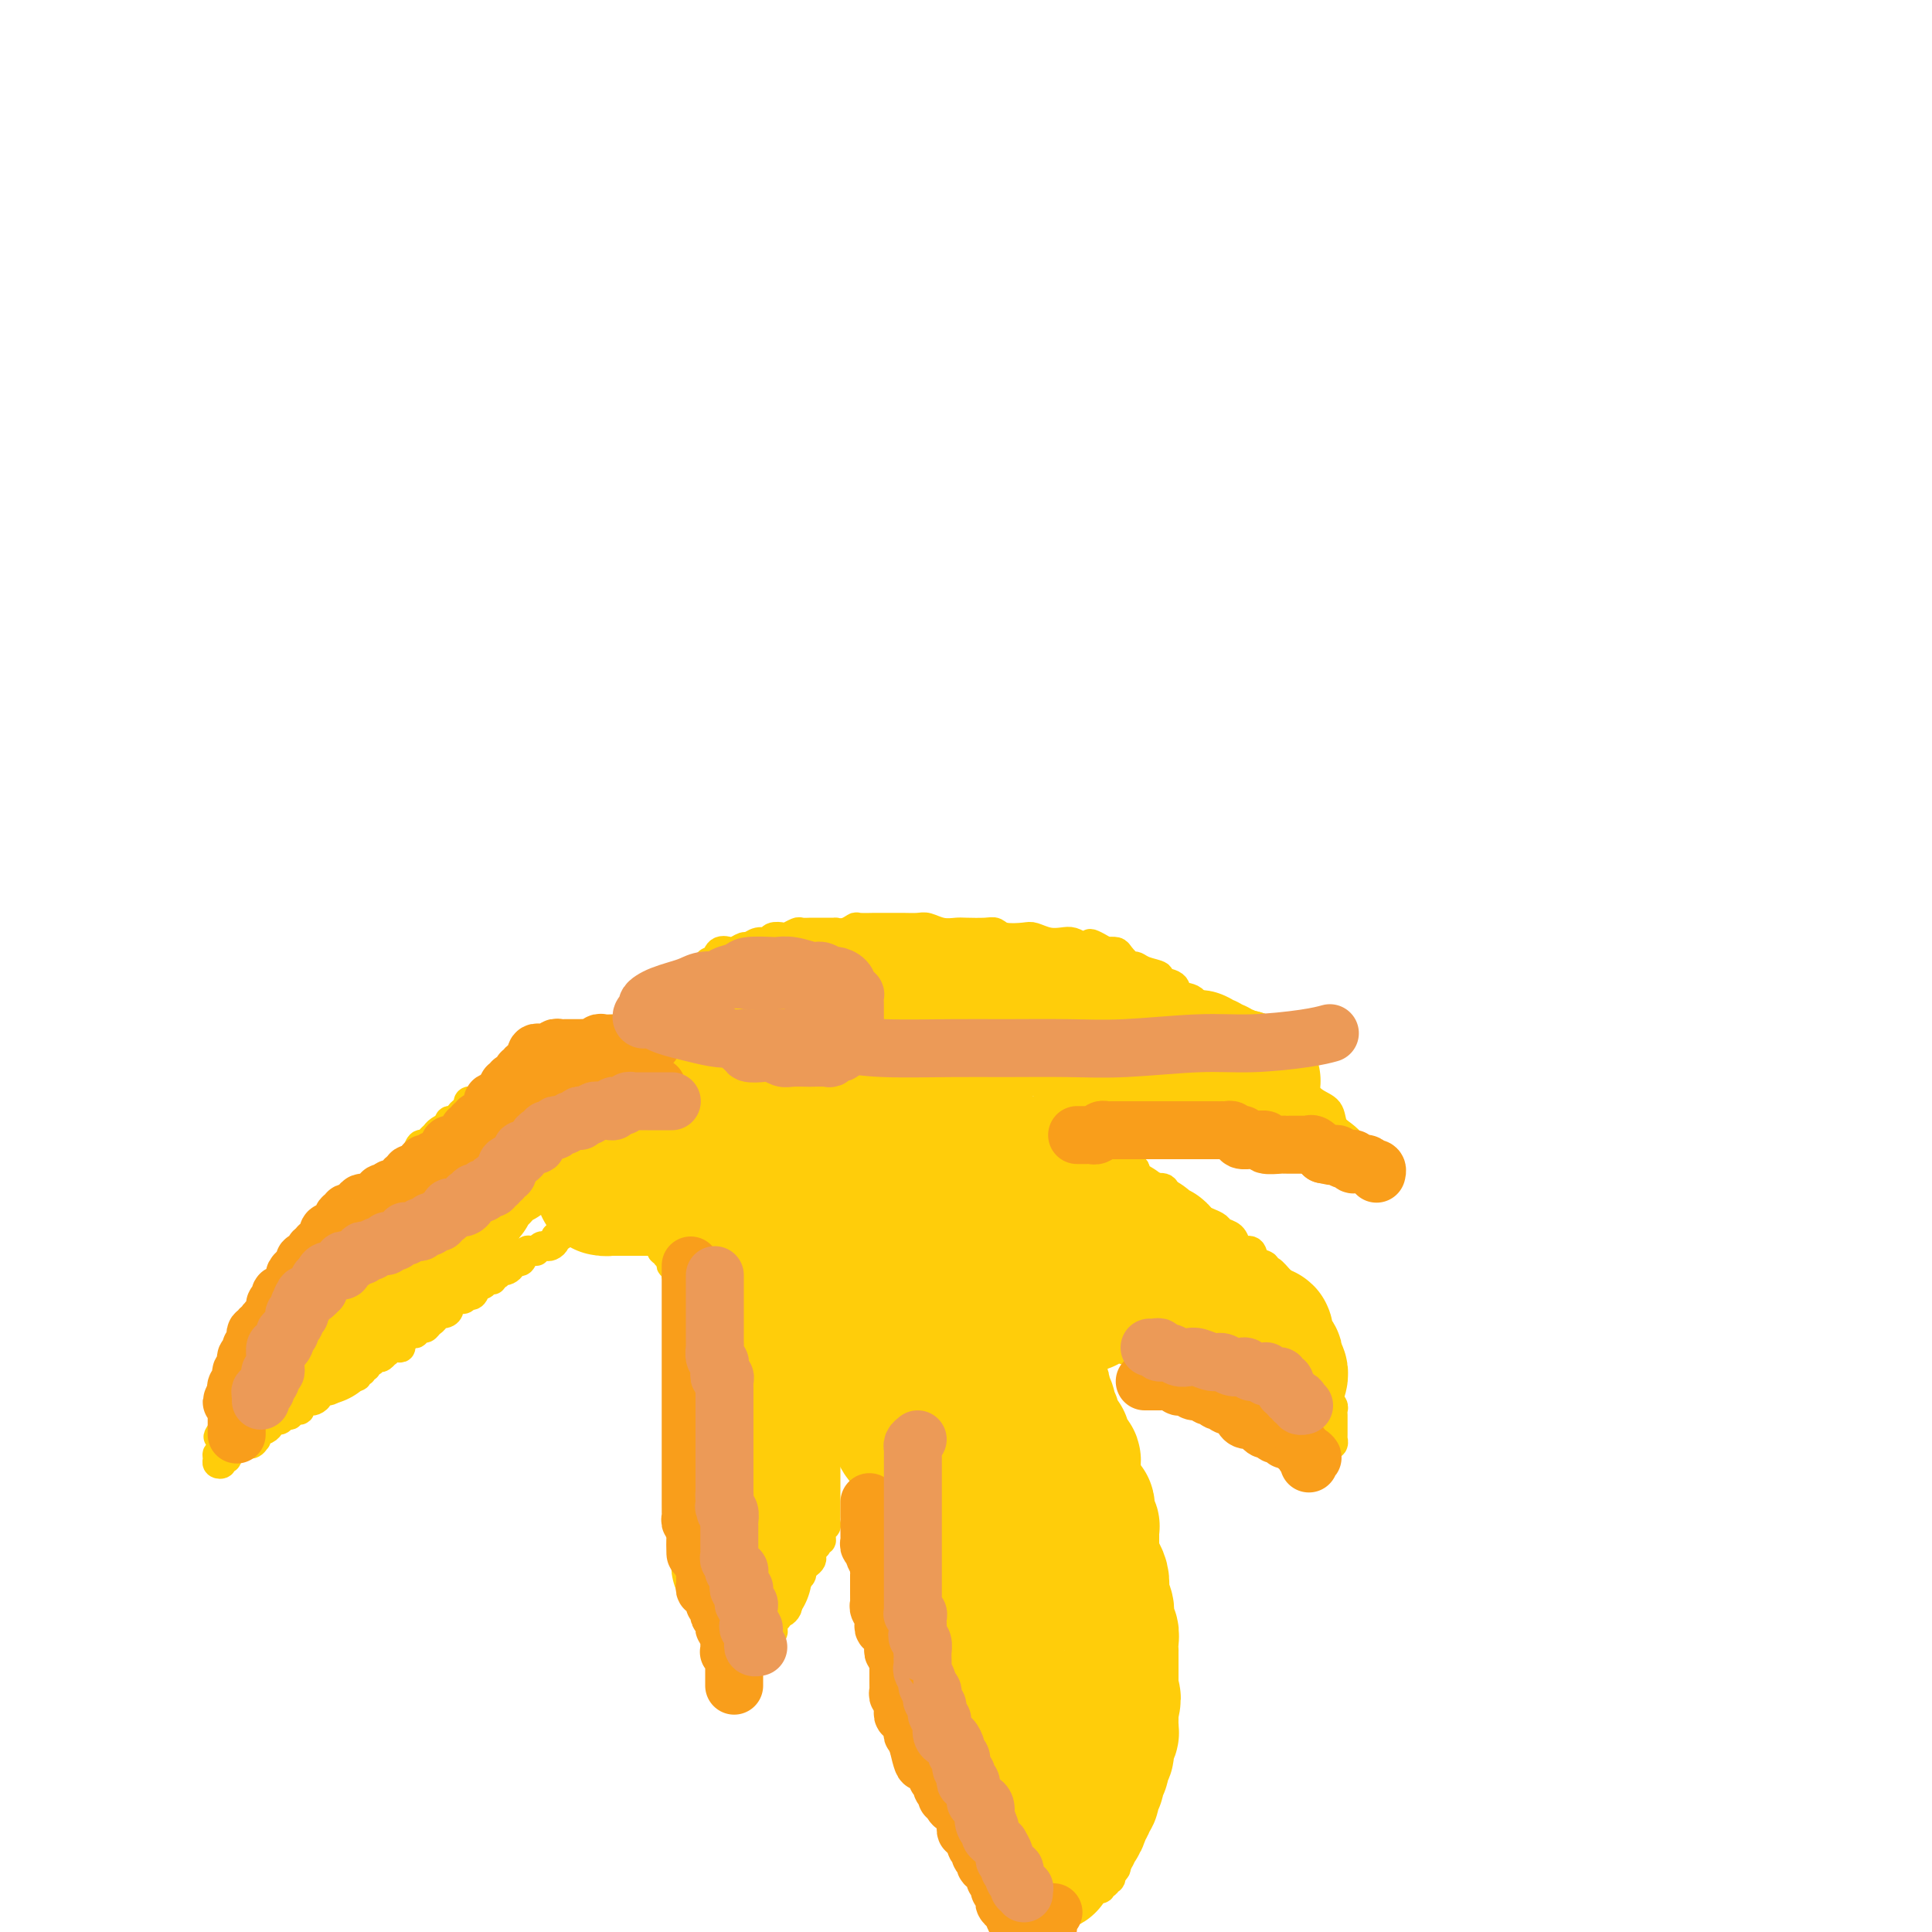 <svg viewBox='0 0 400 400' version='1.1' xmlns='http://www.w3.org/2000/svg' xmlns:xlink='http://www.w3.org/1999/xlink'><g fill='none' stroke='#FFCD0A' stroke-width='6' stroke-linecap='round' stroke-linejoin='round'><path d='M142,202c0.009,0.455 0.018,0.911 0,1c-0.018,0.089 -0.062,-0.187 0,0c0.062,0.187 0.228,0.839 0,1c-0.228,0.161 -0.852,-0.167 -1,0c-0.148,0.167 0.181,0.829 0,1c-0.181,0.171 -0.872,-0.148 -1,0c-0.128,0.148 0.308,0.762 0,1c-0.308,0.238 -1.358,0.100 -2,0c-0.642,-0.100 -0.875,-0.163 -1,0c-0.125,0.163 -0.141,0.550 0,1c0.141,0.450 0.440,0.961 0,1c-0.440,0.039 -1.620,-0.396 -2,0c-0.380,0.396 0.039,1.623 0,2c-0.039,0.377 -0.536,-0.096 -1,0c-0.464,0.096 -0.894,0.762 -1,1c-0.106,0.238 0.111,0.049 0,0c-0.111,-0.049 -0.551,0.043 -1,0c-0.449,-0.043 -0.908,-0.222 -1,0c-0.092,0.222 0.182,0.843 0,1c-0.182,0.157 -0.819,-0.150 -1,0c-0.181,0.150 0.096,0.759 0,1c-0.096,0.241 -0.565,0.116 -1,0c-0.435,-0.116 -0.838,-0.224 -1,0c-0.162,0.224 -0.085,0.778 0,1c0.085,0.222 0.177,0.112 0,0c-0.177,-0.112 -0.622,-0.226 -1,0c-0.378,0.226 -0.689,0.793 -1,1c-0.311,0.207 -0.622,0.056 -1,0c-0.378,-0.056 -0.822,-0.016 -1,0c-0.178,0.016 -0.089,0.007 0,0c0.089,-0.007 0.177,-0.012 0,0c-0.177,0.012 -0.621,0.042 -1,0c-0.379,-0.042 -0.693,-0.156 -1,0c-0.307,0.156 -0.607,0.581 -1,1c-0.393,0.419 -0.879,0.830 -1,1c-0.121,0.170 0.123,0.097 0,0c-0.123,-0.097 -0.611,-0.218 -1,0c-0.389,0.218 -0.678,0.776 -1,1c-0.322,0.224 -0.678,0.112 -1,0c-0.322,-0.112 -0.611,-0.226 -1,0c-0.389,0.226 -0.879,0.792 -1,1c-0.121,0.208 0.126,0.060 0,0c-0.126,-0.060 -0.626,-0.030 -1,0c-0.374,0.030 -0.622,0.060 -1,0c-0.378,-0.060 -0.885,-0.208 -1,0c-0.115,0.208 0.162,0.774 0,1c-0.162,0.226 -0.764,0.113 -1,0c-0.236,-0.113 -0.106,-0.228 0,0c0.106,0.228 0.187,0.797 0,1c-0.187,0.203 -0.641,0.041 -1,0c-0.359,-0.041 -0.622,0.041 -1,0c-0.378,-0.041 -0.872,-0.204 -1,0c-0.128,0.204 0.110,0.776 0,1c-0.110,0.224 -0.568,0.099 -1,0c-0.432,-0.099 -0.837,-0.171 -1,0c-0.163,0.171 -0.082,0.584 0,1c0.082,0.416 0.166,0.833 0,1c-0.166,0.167 -0.583,0.083 -1,0'/><path d='M105,224c-3.796,1.542 -1.787,0.398 -1,0c0.787,-0.398 0.351,-0.051 0,0c-0.351,0.051 -0.619,-0.194 -1,0c-0.381,0.194 -0.876,0.826 -1,1c-0.124,0.174 0.122,-0.111 0,0c-0.122,0.111 -0.611,0.617 -1,1c-0.389,0.383 -0.679,0.641 -1,1c-0.321,0.359 -0.674,0.818 -1,1c-0.326,0.182 -0.626,0.086 -1,0c-0.374,-0.086 -0.821,-0.164 -1,0c-0.179,0.164 -0.089,0.570 0,1c0.089,0.430 0.178,0.885 0,1c-0.178,0.115 -0.623,-0.109 -1,0c-0.377,0.109 -0.688,0.550 -1,1c-0.312,0.450 -0.626,0.908 -1,1c-0.374,0.092 -0.807,-0.183 -1,0c-0.193,0.183 -0.146,0.822 0,1c0.146,0.178 0.390,-0.106 0,0c-0.390,0.106 -1.414,0.601 -2,1c-0.586,0.399 -0.734,0.702 -1,1c-0.266,0.298 -0.648,0.591 -1,1c-0.352,0.409 -0.673,0.936 -1,1c-0.327,0.064 -0.661,-0.334 -1,0c-0.339,0.334 -0.682,1.399 -1,2c-0.318,0.601 -0.610,0.738 -1,1c-0.390,0.262 -0.878,0.647 -1,1c-0.122,0.353 0.121,0.672 0,1c-0.121,0.328 -0.607,0.665 -1,1c-0.393,0.335 -0.693,0.667 -1,1c-0.307,0.333 -0.621,0.666 -1,1c-0.379,0.334 -0.824,0.668 -1,1c-0.176,0.332 -0.085,0.663 0,1c0.085,0.337 0.162,0.682 0,1c-0.162,0.318 -0.564,0.610 -1,1c-0.436,0.390 -0.905,0.878 -1,1c-0.095,0.122 0.186,-0.122 0,0c-0.186,0.122 -0.838,0.611 -1,1c-0.162,0.389 0.168,0.677 0,1c-0.168,0.323 -0.832,0.682 -1,1c-0.168,0.318 0.161,0.596 0,1c-0.161,0.404 -0.813,0.935 -1,1c-0.187,0.065 0.091,-0.337 0,0c-0.091,0.337 -0.550,1.414 -1,2c-0.450,0.586 -0.891,0.682 -1,1c-0.109,0.318 0.115,0.858 0,1c-0.115,0.142 -0.569,-0.116 -1,0c-0.431,0.116 -0.837,0.605 -1,1c-0.163,0.395 -0.081,0.697 0,1c0.081,0.303 0.162,0.606 0,1c-0.162,0.394 -0.568,0.879 -1,1c-0.432,0.121 -0.890,-0.123 -1,0c-0.110,0.123 0.128,0.611 0,1c-0.128,0.389 -0.622,0.678 -1,1c-0.378,0.322 -0.640,0.677 -1,1c-0.360,0.323 -0.817,0.615 -1,1c-0.183,0.385 -0.090,0.864 0,1c0.090,0.136 0.178,-0.070 0,0c-0.178,0.070 -0.621,0.418 -1,1c-0.379,0.582 -0.693,1.399 -1,2c-0.307,0.601 -0.607,0.987 -1,1c-0.393,0.013 -0.877,-0.347 -1,0c-0.123,0.347 0.117,1.401 0,2c-0.117,0.599 -0.591,0.742 -1,1c-0.409,0.258 -0.754,0.632 -1,1c-0.246,0.368 -0.395,0.729 -1,1c-0.605,0.271 -1.667,0.453 -2,1c-0.333,0.547 0.065,1.461 0,2c-0.065,0.539 -0.591,0.704 -1,1c-0.409,0.296 -0.701,0.722 -1,1c-0.299,0.278 -0.606,0.407 -1,1c-0.394,0.593 -0.875,1.652 -1,2c-0.125,0.348 0.106,-0.013 0,0c-0.106,0.013 -0.549,0.399 -1,1c-0.451,0.601 -0.909,1.418 -1,2c-0.091,0.582 0.187,0.931 0,1c-0.187,0.069 -0.838,-0.140 -1,0c-0.162,0.140 0.167,0.630 0,1c-0.167,0.370 -0.829,0.621 -1,1c-0.171,0.379 0.150,0.885 0,1c-0.150,0.115 -0.771,-0.161 -1,0c-0.229,0.161 -0.065,0.760 0,1c0.065,0.240 0.033,0.120 0,0'/><path d='M48,293c-5.586,8.268 -1.549,2.936 0,1c1.549,-1.936 0.612,-0.478 0,0c-0.612,0.478 -0.900,-0.026 -1,0c-0.100,0.026 -0.013,0.580 0,1c0.013,0.420 -0.049,0.704 0,1c0.049,0.296 0.209,0.604 0,1c-0.209,0.396 -0.787,0.881 -1,1c-0.213,0.119 -0.061,-0.126 0,0c0.061,0.126 0.031,0.625 0,1c-0.031,0.375 -0.062,0.626 0,1c0.062,0.374 0.217,0.872 0,1c-0.217,0.128 -0.805,-0.113 -1,0c-0.195,0.113 0.004,0.581 0,1c-0.004,0.419 -0.212,0.789 0,1c0.212,0.211 0.844,0.263 1,0c0.156,-0.263 -0.165,-0.840 0,-1c0.165,-0.160 0.817,0.097 1,0c0.183,-0.097 -0.102,-0.547 0,-1c0.102,-0.453 0.591,-0.910 1,-1c0.409,-0.090 0.737,0.187 1,0c0.263,-0.187 0.461,-0.838 1,-1c0.539,-0.162 1.419,0.164 2,0c0.581,-0.164 0.863,-0.817 1,-1c0.137,-0.183 0.131,0.105 0,0c-0.131,-0.105 -0.386,-0.601 0,-1c0.386,-0.399 1.412,-0.699 2,-1c0.588,-0.301 0.736,-0.601 1,-1c0.264,-0.399 0.643,-0.895 1,-1c0.357,-0.105 0.692,0.183 1,0c0.308,-0.183 0.590,-0.836 1,-1c0.410,-0.164 0.950,0.163 1,0c0.050,-0.163 -0.390,-0.814 0,-1c0.390,-0.186 1.610,0.095 2,0c0.390,-0.095 -0.049,-0.564 0,-1c0.049,-0.436 0.586,-0.839 1,-1c0.414,-0.161 0.706,-0.081 1,0c0.294,0.081 0.590,0.162 1,0c0.410,-0.162 0.932,-0.569 1,-1c0.068,-0.431 -0.319,-0.886 0,-1c0.319,-0.114 1.343,0.114 2,0c0.657,-0.114 0.947,-0.570 1,-1c0.053,-0.430 -0.130,-0.833 0,-1c0.130,-0.167 0.574,-0.097 1,0c0.426,0.097 0.836,0.222 1,0c0.164,-0.222 0.083,-0.791 0,-1c-0.083,-0.209 -0.166,-0.060 0,0c0.166,0.060 0.583,0.030 1,0'/><path d='M72,285c4.134,-2.625 0.968,-0.688 0,0c-0.968,0.688 0.263,0.128 1,0c0.737,-0.128 0.981,0.176 1,0c0.019,-0.176 -0.187,-0.831 0,-1c0.187,-0.169 0.767,0.147 1,0c0.233,-0.147 0.119,-0.756 0,-1c-0.119,-0.244 -0.243,-0.122 0,0c0.243,0.122 0.853,0.243 1,0c0.147,-0.243 -0.168,-0.849 0,-1c0.168,-0.151 0.819,0.152 1,0c0.181,-0.152 -0.109,-0.758 0,-1c0.109,-0.242 0.616,-0.121 1,0c0.384,0.121 0.645,0.243 1,0c0.355,-0.243 0.803,-0.849 1,-1c0.197,-0.151 0.143,0.153 0,0c-0.143,-0.153 -0.375,-0.762 0,-1c0.375,-0.238 1.357,-0.106 2,0c0.643,0.106 0.947,0.186 1,0c0.053,-0.186 -0.144,-0.637 0,-1c0.144,-0.363 0.630,-0.637 1,-1c0.370,-0.363 0.624,-0.814 1,-1c0.376,-0.186 0.874,-0.105 1,0c0.126,0.105 -0.120,0.236 0,0c0.120,-0.236 0.605,-0.838 1,-1c0.395,-0.162 0.701,0.115 1,0c0.299,-0.115 0.592,-0.622 1,-1c0.408,-0.378 0.931,-0.626 1,-1c0.069,-0.374 -0.314,-0.875 0,-1c0.314,-0.125 1.327,0.125 2,0c0.673,-0.125 1.007,-0.626 1,-1c-0.007,-0.374 -0.357,-0.623 0,-1c0.357,-0.377 1.419,-0.884 2,-1c0.581,-0.116 0.680,0.157 1,0c0.320,-0.157 0.859,-0.745 1,-1c0.141,-0.255 -0.117,-0.178 0,0c0.117,0.178 0.610,0.455 1,0c0.390,-0.455 0.678,-1.643 1,-2c0.322,-0.357 0.679,0.115 1,0c0.321,-0.115 0.607,-0.819 1,-1c0.393,-0.181 0.893,0.162 1,0c0.107,-0.162 -0.179,-0.827 0,-1c0.179,-0.173 0.822,0.147 1,0c0.178,-0.147 -0.111,-0.761 0,-1c0.111,-0.239 0.621,-0.103 1,0c0.379,0.103 0.626,0.173 1,0c0.374,-0.173 0.874,-0.590 1,-1c0.126,-0.410 -0.121,-0.814 0,-1c0.121,-0.186 0.611,-0.155 1,0c0.389,0.155 0.678,0.435 1,0c0.322,-0.435 0.678,-1.584 1,-2c0.322,-0.416 0.611,-0.097 1,0c0.389,0.097 0.877,-0.026 1,0c0.123,0.026 -0.121,0.200 0,0c0.121,-0.200 0.606,-0.776 1,-1c0.394,-0.224 0.697,-0.098 1,0c0.303,0.098 0.606,0.166 1,0c0.394,-0.166 0.879,-0.566 1,-1c0.121,-0.434 -0.123,-0.901 0,-1c0.123,-0.099 0.611,0.169 1,0c0.389,-0.169 0.678,-0.776 1,-1c0.322,-0.224 0.677,-0.064 1,0c0.323,0.064 0.615,0.032 1,0c0.385,-0.032 0.864,-0.065 1,0c0.136,0.065 -0.069,0.228 0,0c0.069,-0.228 0.414,-0.846 1,-1c0.586,-0.154 1.415,0.156 2,0c0.585,-0.156 0.927,-0.778 1,-1c0.073,-0.222 -0.121,-0.046 0,0c0.121,0.046 0.558,-0.040 1,0c0.442,0.040 0.888,0.207 1,0c0.112,-0.207 -0.111,-0.788 0,-1c0.111,-0.212 0.556,-0.057 1,0c0.444,0.057 0.889,0.015 1,0c0.111,-0.015 -0.111,-0.004 0,0c0.111,0.004 0.556,0.002 1,0'/><path d='M129,252c3.272,-1.082 1.451,-0.287 1,0c-0.451,0.287 0.467,0.066 1,0c0.533,-0.066 0.682,0.025 1,0c0.318,-0.025 0.806,-0.164 1,0c0.194,0.164 0.095,0.632 0,1c-0.095,0.368 -0.184,0.638 0,1c0.184,0.362 0.641,0.818 1,1c0.359,0.182 0.618,0.090 1,0c0.382,-0.090 0.886,-0.178 1,0c0.114,0.178 -0.162,0.622 0,1c0.162,0.378 0.762,0.689 1,1c0.238,0.311 0.115,0.623 0,1c-0.115,0.377 -0.223,0.818 0,1c0.223,0.182 0.778,0.104 1,0c0.222,-0.104 0.111,-0.234 0,0c-0.111,0.234 -0.222,0.832 0,1c0.222,0.168 0.777,-0.095 1,0c0.223,0.095 0.112,0.546 0,1c-0.112,0.454 -0.227,0.910 0,1c0.227,0.090 0.797,-0.187 1,0c0.203,0.187 0.040,0.838 0,1c-0.040,0.162 0.042,-0.164 0,0c-0.042,0.164 -0.208,0.819 0,1c0.208,0.181 0.792,-0.110 1,0c0.208,0.110 0.042,0.622 0,1c-0.042,0.378 0.041,0.623 0,1c-0.041,0.377 -0.207,0.885 0,1c0.207,0.115 0.788,-0.162 1,0c0.212,0.162 0.057,0.764 0,1c-0.057,0.236 -0.015,0.104 0,0c0.015,-0.104 0.003,-0.182 0,0c-0.003,0.182 0.003,0.623 0,1c-0.003,0.377 -0.015,0.689 0,1c0.015,0.311 0.057,0.622 0,1c-0.057,0.378 -0.212,0.823 0,1c0.212,0.177 0.793,0.085 1,0c0.207,-0.085 0.041,-0.164 0,0c-0.041,0.164 0.042,0.570 0,1c-0.042,0.430 -0.208,0.885 0,1c0.208,0.115 0.792,-0.110 1,0c0.208,0.110 0.041,0.555 0,1c-0.041,0.445 0.045,0.889 0,1c-0.045,0.111 -0.222,-0.111 0,0c0.222,0.111 0.844,0.554 1,1c0.156,0.446 -0.154,0.894 0,1c0.154,0.106 0.773,-0.129 1,0c0.227,0.129 0.061,0.622 0,1c-0.061,0.378 -0.016,0.640 0,1c0.016,0.360 0.004,0.817 0,1c-0.004,0.183 -0.001,0.090 0,0c0.001,-0.090 0.000,-0.178 0,0c-0.000,0.178 -0.000,0.622 0,1c0.000,0.378 0.000,0.689 0,1c-0.000,0.311 -0.000,0.622 0,1c0.000,0.378 0.000,0.822 0,1c-0.000,0.178 -0.000,0.089 0,0'/><path d='M146,285c0.868,3.737 0.036,1.580 0,1c-0.036,-0.580 0.722,0.418 1,1c0.278,0.582 0.075,0.747 0,1c-0.075,0.253 -0.021,0.594 0,1c0.021,0.406 0.009,0.879 0,1c-0.009,0.121 -0.017,-0.108 0,0c0.017,0.108 0.057,0.555 0,1c-0.057,0.445 -0.211,0.889 0,1c0.211,0.111 0.789,-0.111 1,0c0.211,0.111 0.057,0.555 0,1c-0.057,0.445 -0.015,0.893 0,1c0.015,0.107 0.004,-0.125 0,0c-0.004,0.125 -0.002,0.608 0,1c0.002,0.392 0.004,0.693 0,1c-0.004,0.307 -0.015,0.621 0,1c0.015,0.379 0.057,0.822 0,1c-0.057,0.178 -0.211,0.089 0,0c0.211,-0.089 0.788,-0.179 1,0c0.212,0.179 0.061,0.626 0,1c-0.061,0.374 -0.030,0.674 0,1c0.030,0.326 0.061,0.678 0,1c-0.061,0.322 -0.212,0.615 0,1c0.212,0.385 0.789,0.864 1,1c0.211,0.136 0.057,-0.070 0,0c-0.057,0.070 -0.016,0.415 0,1c0.016,0.585 0.008,1.411 0,2c-0.008,0.589 -0.016,0.940 0,1c0.016,0.060 0.057,-0.172 0,0c-0.057,0.172 -0.211,0.746 0,1c0.211,0.254 0.789,0.186 1,1c0.211,0.814 0.057,2.509 0,3c-0.057,0.491 -0.015,-0.223 0,0c0.015,0.223 0.004,1.383 0,2c-0.004,0.617 -0.001,0.690 0,1c0.001,0.310 0.000,0.857 0,1c-0.000,0.143 -0.000,-0.116 0,0c0.000,0.116 0.000,0.609 0,1c-0.000,0.391 -0.000,0.682 0,1c0.000,0.318 0.000,0.662 0,1c-0.000,0.338 -0.000,0.668 0,1c0.000,0.332 0.000,0.666 0,1c-0.000,0.334 -0.000,0.667 0,1c0.000,0.333 0.000,0.665 0,1c-0.000,0.335 -0.000,0.672 0,1c0.000,0.328 0.000,0.648 0,1c-0.000,0.352 -0.000,0.736 0,1c0.000,0.264 0.000,0.407 0,1c-0.000,0.593 -0.000,1.636 0,2c0.000,0.364 0.000,0.048 0,0c-0.000,-0.048 -0.000,0.171 0,1c0.000,0.829 0.000,2.267 0,3c-0.000,0.733 -0.000,0.760 0,1c0.000,0.240 0.000,0.693 0,1c-0.000,0.307 -0.000,0.468 0,1c0.000,0.532 0.000,1.434 0,2c-0.000,0.566 -0.000,0.796 0,1c0.000,0.204 0.000,0.383 0,1c-0.000,0.617 -0.000,1.671 0,2c0.000,0.329 0.000,-0.067 0,0c-0.000,0.067 -0.001,0.596 0,1c0.001,0.404 0.003,0.683 0,1c-0.003,0.317 -0.011,0.673 0,1c0.011,0.327 0.041,0.627 0,1c-0.041,0.373 -0.155,0.821 0,1c0.155,0.179 0.577,0.090 1,0'/><path d='M152,347c0.399,5.943 0.895,1.800 1,0c0.105,-1.800 -0.182,-1.255 0,-1c0.182,0.255 0.832,0.222 1,0c0.168,-0.222 -0.147,-0.634 0,-1c0.147,-0.366 0.756,-0.686 1,-1c0.244,-0.314 0.122,-0.623 0,-1c-0.122,-0.377 -0.244,-0.822 0,-1c0.244,-0.178 0.854,-0.089 1,0c0.146,0.089 -0.172,0.178 0,0c0.172,-0.178 0.835,-0.622 1,-1c0.165,-0.378 -0.167,-0.690 0,-1c0.167,-0.310 0.833,-0.618 1,-1c0.167,-0.382 -0.166,-0.837 0,-1c0.166,-0.163 0.829,-0.032 1,0c0.171,0.032 -0.151,-0.034 0,0c0.151,0.034 0.776,0.168 1,0c0.224,-0.168 0.046,-0.637 0,-1c-0.046,-0.363 0.039,-0.619 0,-1c-0.039,-0.381 -0.204,-0.886 0,-1c0.204,-0.114 0.776,0.163 1,0c0.224,-0.163 0.099,-0.764 0,-1c-0.099,-0.236 -0.171,-0.105 0,0c0.171,0.105 0.586,0.183 1,0c0.414,-0.183 0.829,-0.627 1,-1c0.171,-0.373 0.099,-0.673 0,-1c-0.099,-0.327 -0.223,-0.679 0,-1c0.223,-0.321 0.795,-0.611 1,-1c0.205,-0.389 0.045,-0.878 0,-1c-0.045,-0.122 0.026,0.122 0,0c-0.026,-0.122 -0.148,-0.610 0,-1c0.148,-0.390 0.565,-0.682 1,-1c0.435,-0.318 0.887,-0.663 1,-1c0.113,-0.337 -0.114,-0.667 0,-1c0.114,-0.333 0.570,-0.668 1,-1c0.430,-0.332 0.833,-0.662 1,-1c0.167,-0.338 0.096,-0.683 0,-1c-0.096,-0.317 -0.218,-0.606 0,-1c0.218,-0.394 0.776,-0.892 1,-1c0.224,-0.108 0.113,0.174 0,0c-0.113,-0.174 -0.227,-0.803 0,-1c0.227,-0.197 0.797,0.039 1,0c0.203,-0.039 0.040,-0.353 0,-1c-0.040,-0.647 0.042,-1.626 0,-2c-0.042,-0.374 -0.207,-0.141 0,0c0.207,0.141 0.788,0.192 1,0c0.212,-0.192 0.057,-0.625 0,-1c-0.057,-0.375 -0.015,-0.692 0,-1c0.015,-0.308 0.004,-0.607 0,-1c-0.004,-0.393 -0.001,-0.879 0,-1c0.001,-0.121 0.000,0.122 0,0c-0.000,-0.122 -0.000,-0.611 0,-1c0.000,-0.389 0.000,-0.678 0,-1c-0.000,-0.322 -0.000,-0.678 0,-1c0.000,-0.322 0.000,-0.611 0,-1c-0.000,-0.389 -0.000,-0.877 0,-1c0.000,-0.123 0.000,0.121 0,0c-0.000,-0.121 -0.000,-0.606 0,-1c0.000,-0.394 0.000,-0.697 0,-1c-0.000,-0.303 -0.000,-0.606 0,-1c0.000,-0.394 0.000,-0.879 0,-1c-0.000,-0.121 -0.000,0.122 0,0c0.000,-0.122 0.000,-0.610 0,-1c-0.000,-0.390 -0.000,-0.682 0,-1c0.000,-0.318 0.000,-0.662 0,-1c-0.000,-0.338 -0.000,-0.672 0,-1c0.000,-0.328 0.000,-0.651 0,-1c-0.000,-0.349 -0.000,-0.723 0,-1c0.000,-0.277 0.000,-0.456 0,-1c0.000,-0.544 0.000,-1.454 0,-2c0.000,-0.546 0.000,-0.727 0,-1c0.000,-0.273 0.000,-0.636 0,-1'/><path d='M171,292c0.155,-4.373 0.041,-1.807 0,-1c-0.041,0.807 -0.011,-0.147 0,-1c0.011,-0.853 0.003,-1.605 0,-2c-0.003,-0.395 -0.001,-0.435 0,-1c0.001,-0.565 0.000,-1.657 0,-2c-0.000,-0.343 -0.000,0.062 0,0c0.000,-0.062 0.000,-0.590 0,-1c-0.000,-0.410 -0.000,-0.701 0,-1c0.000,-0.299 0.000,-0.605 0,-1c-0.000,-0.395 -0.000,-0.879 0,-1c0.000,-0.121 0.000,0.123 0,0c-0.000,-0.123 -0.000,-0.611 0,-1c0.000,-0.389 0.000,-0.678 0,-1c-0.000,-0.322 -0.000,-0.678 0,-1c0.000,-0.322 0.000,-0.611 0,-1c-0.000,-0.389 -0.000,-0.877 0,-1c0.000,-0.123 0.000,0.121 0,0c-0.000,-0.121 -0.000,-0.606 0,-1c0.000,-0.394 0.000,-0.697 0,-1c-0.000,-0.303 -0.000,-0.606 0,-1c0.000,-0.394 0.000,-0.879 0,-1c-0.000,-0.121 -0.000,0.121 0,0c0.000,-0.121 0.000,-0.606 0,-1c-0.000,-0.394 -0.001,-0.698 0,-1c0.001,-0.302 0.004,-0.601 0,-1c-0.004,-0.399 -0.015,-0.896 0,-1c0.015,-0.104 0.057,0.185 0,0c-0.057,-0.185 -0.211,-0.843 0,-1c0.211,-0.157 0.788,0.189 1,0c0.212,-0.189 0.061,-0.911 0,-1c-0.061,-0.089 -0.030,0.456 0,1'/><path d='M172,267c0.094,-3.644 -0.171,-0.256 0,1c0.171,1.256 0.778,0.378 1,0c0.222,-0.378 0.060,-0.255 0,0c-0.060,0.255 -0.016,0.642 0,1c0.016,0.358 0.004,0.687 0,1c-0.004,0.313 -0.001,0.609 0,1c0.001,0.391 -0.001,0.878 0,1c0.001,0.122 0.004,-0.121 0,0c-0.004,0.121 -0.015,0.606 0,1c0.015,0.394 0.057,0.697 0,1c-0.057,0.303 -0.212,0.607 0,1c0.212,0.393 0.793,0.875 1,1c0.207,0.125 0.041,-0.107 0,0c-0.041,0.107 0.041,0.553 0,1c-0.041,0.447 -0.207,0.894 0,1c0.207,0.106 0.786,-0.129 1,0c0.214,0.129 0.061,0.622 0,1c-0.061,0.378 -0.032,0.640 0,1c0.032,0.360 0.065,0.817 0,1c-0.065,0.183 -0.228,0.090 0,0c0.228,-0.090 0.846,-0.177 1,0c0.154,0.177 -0.155,0.620 0,1c0.155,0.380 0.774,0.698 1,1c0.226,0.302 0.061,0.588 0,1c-0.061,0.412 -0.016,0.951 0,1c0.016,0.049 0.004,-0.391 0,0c-0.004,0.391 -0.001,1.612 0,2c0.001,0.388 0.001,-0.056 0,0c-0.001,0.056 -0.001,0.611 0,1c0.001,0.389 0.004,0.611 0,1c-0.004,0.389 -0.015,0.944 0,1c0.015,0.056 0.057,-0.388 0,0c-0.057,0.388 -0.211,1.610 0,2c0.211,0.390 0.788,-0.050 1,0c0.212,0.050 0.061,0.591 0,1c-0.061,0.409 -0.031,0.688 0,1c0.031,0.312 0.065,0.657 0,1c-0.065,0.343 -0.228,0.682 0,1c0.228,0.318 0.846,0.614 1,1c0.154,0.386 -0.154,0.863 0,1c0.154,0.137 0.772,-0.064 1,0c0.228,0.064 0.065,0.395 0,1c-0.065,0.605 -0.031,1.484 0,2c0.031,0.516 0.060,0.668 0,1c-0.060,0.332 -0.208,0.845 0,1c0.208,0.155 0.774,-0.046 1,0c0.226,0.046 0.113,0.341 0,1c-0.113,0.659 -0.227,1.682 0,2c0.227,0.318 0.793,-0.069 1,0c0.207,0.069 0.054,0.596 0,1c-0.054,0.404 -0.011,0.687 0,1c0.011,0.313 -0.011,0.658 0,1c0.011,0.342 0.056,0.683 0,1c-0.056,0.317 -0.211,0.610 0,1c0.211,0.390 0.789,0.878 1,1c0.211,0.122 0.057,-0.121 0,0c-0.057,0.121 -0.016,0.606 0,1c0.016,0.394 0.008,0.697 0,1'/><path d='M183,314c1.929,7.432 1.253,2.512 1,1c-0.253,-1.512 -0.082,0.382 0,1c0.082,0.618 0.075,-0.042 0,0c-0.075,0.042 -0.217,0.786 0,1c0.217,0.214 0.794,-0.101 1,0c0.206,0.101 0.041,0.619 0,1c-0.041,0.381 0.042,0.627 0,1c-0.042,0.373 -0.207,0.874 0,1c0.207,0.126 0.788,-0.121 1,0c0.212,0.121 0.057,0.611 0,1c-0.057,0.389 -0.016,0.678 0,1c0.016,0.322 0.008,0.678 0,1c-0.008,0.322 -0.016,0.611 0,1c0.016,0.389 0.057,0.878 0,1c-0.057,0.122 -0.211,-0.121 0,0c0.211,0.121 0.788,0.607 1,1c0.212,0.393 0.061,0.692 0,1c-0.061,0.308 -0.030,0.625 0,1c0.030,0.375 0.061,0.807 0,1c-0.061,0.193 -0.213,0.147 0,0c0.213,-0.147 0.793,-0.394 1,0c0.207,0.394 0.042,1.430 0,2c-0.042,0.570 0.040,0.674 0,1c-0.040,0.326 -0.203,0.875 0,1c0.203,0.125 0.772,-0.174 1,0c0.228,0.174 0.113,0.820 0,1c-0.113,0.180 -0.226,-0.106 0,0c0.226,0.106 0.792,0.603 1,1c0.208,0.397 0.060,0.694 0,1c-0.060,0.306 -0.030,0.621 0,1c0.030,0.379 0.061,0.823 0,1c-0.061,0.177 -0.212,0.089 0,0c0.212,-0.089 0.789,-0.177 1,0c0.211,0.177 0.057,0.621 0,1c-0.057,0.379 -0.015,0.693 0,1c0.015,0.307 0.004,0.607 0,1c-0.004,0.393 -0.002,0.879 0,1c0.002,0.121 0.005,-0.123 0,0c-0.005,0.123 -0.016,0.611 0,1c0.016,0.389 0.061,0.678 0,1c-0.061,0.322 -0.226,0.678 0,1c0.226,0.322 0.844,0.611 1,1c0.156,0.389 -0.151,0.878 0,1c0.151,0.122 0.758,-0.122 1,0c0.242,0.122 0.118,0.610 0,1c-0.118,0.390 -0.229,0.683 0,1c0.229,0.317 0.797,0.657 1,1c0.203,0.343 0.040,0.687 0,1c-0.040,0.313 0.042,0.595 0,1c-0.042,0.405 -0.207,0.932 0,1c0.207,0.068 0.788,-0.323 1,0c0.212,0.323 0.056,1.361 0,2c-0.056,0.639 -0.011,0.878 0,1c0.011,0.122 -0.011,0.128 0,0c0.011,-0.128 0.056,-0.389 0,0c-0.056,0.389 -0.212,1.428 0,2c0.212,0.572 0.793,0.678 1,1c0.207,0.322 0.041,0.860 0,1c-0.041,0.140 0.042,-0.116 0,0c-0.042,0.116 -0.208,0.606 0,1c0.208,0.394 0.792,0.693 1,1c0.208,0.307 0.042,0.621 0,1c-0.042,0.379 0.042,0.822 0,1c-0.042,0.178 -0.208,0.089 0,0c0.208,-0.089 0.792,-0.179 1,0c0.208,0.179 0.041,0.626 0,1c-0.041,0.374 0.045,0.675 0,1c-0.045,0.325 -0.222,0.675 0,1c0.222,0.325 0.844,0.626 1,1c0.156,0.374 -0.154,0.821 0,1c0.154,0.179 0.773,0.089 1,0c0.227,-0.089 0.061,-0.178 0,0c-0.061,0.178 -0.017,0.621 0,1c0.017,0.379 0.008,0.693 0,1c-0.008,0.307 -0.016,0.607 0,1c0.016,0.393 0.057,0.879 0,1c-0.057,0.121 -0.211,-0.122 0,0c0.211,0.122 0.789,0.610 1,1c0.211,0.390 0.057,0.682 0,1c-0.057,0.318 -0.016,0.662 0,1c0.016,0.338 0.008,0.669 0,1'/><path d='M201,377c3.029,9.682 1.600,2.387 1,0c-0.600,-2.387 -0.371,0.134 0,1c0.371,0.866 0.884,0.078 1,0c0.116,-0.078 -0.165,0.554 0,1c0.165,0.446 0.777,0.707 1,1c0.223,0.293 0.059,0.618 0,1c-0.059,0.382 -0.012,0.819 0,1c0.012,0.181 -0.012,0.105 0,0c0.012,-0.105 0.060,-0.239 0,0c-0.060,0.239 -0.227,0.853 0,1c0.227,0.147 0.850,-0.172 1,0c0.150,0.172 -0.171,0.834 0,1c0.171,0.166 0.835,-0.165 1,0c0.165,0.165 -0.168,0.827 0,1c0.168,0.173 0.836,-0.143 1,0c0.164,0.143 -0.177,0.745 0,1c0.177,0.255 0.873,0.163 1,0c0.127,-0.163 -0.316,-0.399 0,0c0.316,0.399 1.390,1.431 2,2c0.610,0.569 0.755,0.674 1,1c0.245,0.326 0.591,0.872 1,1c0.409,0.128 0.883,-0.162 1,0c0.117,0.162 -0.123,0.774 0,1c0.123,0.226 0.607,0.064 1,0c0.393,-0.064 0.693,-0.031 1,0c0.307,0.031 0.621,0.061 1,0c0.379,-0.061 0.822,-0.212 1,0c0.178,0.212 0.089,0.789 0,1c-0.089,0.211 -0.179,0.057 0,0c0.179,-0.057 0.626,-0.015 1,0c0.374,0.015 0.674,0.004 1,0c0.326,-0.004 0.679,-0.001 1,0c0.321,0.001 0.611,0.000 1,0c0.389,-0.000 0.878,-0.000 1,0c0.122,0.000 -0.121,0.001 0,0c0.121,-0.001 0.607,-0.004 1,0c0.393,0.004 0.693,0.015 1,0c0.307,-0.015 0.621,-0.057 1,0c0.379,0.057 0.824,0.213 1,0c0.176,-0.213 0.085,-0.793 0,-1c-0.085,-0.207 -0.162,-0.040 0,0c0.162,0.040 0.564,-0.046 1,0c0.436,0.046 0.905,0.225 1,0c0.095,-0.225 -0.186,-0.853 0,-1c0.186,-0.147 0.838,0.186 1,0c0.162,-0.186 -0.167,-0.891 0,-1c0.167,-0.109 0.830,0.379 1,0c0.170,-0.379 -0.152,-1.625 0,-2c0.152,-0.375 0.777,0.121 1,0c0.223,-0.121 0.045,-0.858 0,-1c-0.045,-0.142 0.043,0.313 0,0c-0.043,-0.313 -0.218,-1.393 0,-2c0.218,-0.607 0.829,-0.740 1,-1c0.171,-0.260 -0.098,-0.647 0,-1c0.098,-0.353 0.562,-0.672 1,-1c0.438,-0.328 0.849,-0.665 1,-1c0.151,-0.335 0.043,-0.667 0,-1c-0.043,-0.333 -0.022,-0.666 0,-1'/><path d='M234,378c1.309,-1.959 1.083,-0.358 1,0c-0.083,0.358 -0.023,-0.529 0,-1c0.023,-0.471 0.009,-0.527 0,-1c-0.009,-0.473 -0.013,-1.364 0,-2c0.013,-0.636 0.042,-1.016 0,-1c-0.042,0.016 -0.155,0.427 0,0c0.155,-0.427 0.576,-1.692 1,-2c0.424,-0.308 0.849,0.340 1,0c0.151,-0.340 0.026,-1.667 0,-2c-0.026,-0.333 0.046,0.328 0,0c-0.046,-0.328 -0.209,-1.646 0,-2c0.209,-0.354 0.792,0.257 1,0c0.208,-0.257 0.042,-1.383 0,-2c-0.042,-0.617 0.041,-0.725 0,-1c-0.041,-0.275 -0.207,-0.718 0,-1c0.207,-0.282 0.786,-0.404 1,-1c0.214,-0.596 0.061,-1.665 0,-2c-0.061,-0.335 -0.030,0.065 0,0c0.030,-0.065 0.061,-0.595 0,-1c-0.061,-0.405 -0.212,-0.686 0,-1c0.212,-0.314 0.789,-0.662 1,-1c0.211,-0.338 0.057,-0.668 0,-1c-0.057,-0.332 -0.015,-0.666 0,-1c0.015,-0.334 0.004,-0.667 0,-1c-0.004,-0.333 -0.001,-0.667 0,-1c0.001,-0.333 0.000,-0.666 0,-1c-0.000,-0.334 -0.000,-0.668 0,-1c0.000,-0.332 0.000,-0.663 0,-1c-0.000,-0.337 -0.000,-0.682 0,-1c0.000,-0.318 0.000,-0.609 0,-1c-0.000,-0.391 -0.000,-0.882 0,-1c0.000,-0.118 -0.000,0.136 0,0c0.000,-0.136 0.000,-0.663 0,-1c-0.000,-0.337 -0.000,-0.486 0,-1c0.000,-0.514 0.000,-1.395 0,-2c-0.000,-0.605 -0.000,-0.936 0,-1c0.000,-0.064 0.000,0.137 0,0c-0.000,-0.137 -0.000,-0.614 0,-1c0.000,-0.386 0.001,-0.681 0,-1c-0.001,-0.319 -0.004,-0.663 0,-1c0.004,-0.337 0.015,-0.668 0,-1c-0.015,-0.332 -0.057,-0.667 0,-1c0.057,-0.333 0.211,-0.666 0,-1c-0.211,-0.334 -0.788,-0.670 -1,-1c-0.212,-0.330 -0.061,-0.653 0,-1c0.061,-0.347 0.030,-0.718 0,-1c-0.030,-0.282 -0.061,-0.475 0,-1c0.061,-0.525 0.213,-1.383 0,-2c-0.213,-0.617 -0.792,-0.992 -1,-1c-0.208,-0.008 -0.045,0.353 0,0c0.045,-0.353 -0.026,-1.418 0,-2c0.026,-0.582 0.150,-0.680 0,-1c-0.150,-0.320 -0.575,-0.860 -1,-1c-0.425,-0.140 -0.850,0.121 -1,0c-0.150,-0.121 -0.026,-0.624 0,-1c0.026,-0.376 -0.046,-0.627 0,-1c0.046,-0.373 0.208,-0.870 0,-1c-0.208,-0.130 -0.788,0.106 -1,0c-0.212,-0.106 -0.057,-0.553 0,-1c0.057,-0.447 0.016,-0.893 0,-1c-0.016,-0.107 -0.008,0.125 0,0c0.008,-0.125 0.017,-0.607 0,-1c-0.017,-0.393 -0.061,-0.697 0,-1c0.061,-0.303 0.226,-0.606 0,-1c-0.226,-0.394 -0.844,-0.880 -1,-1c-0.156,-0.120 0.150,0.127 0,0c-0.150,-0.127 -0.757,-0.627 -1,-1c-0.243,-0.373 -0.121,-0.620 0,-1c0.121,-0.380 0.243,-0.893 0,-1c-0.243,-0.107 -0.850,0.192 -1,0c-0.150,-0.192 0.157,-0.874 0,-1c-0.157,-0.126 -0.778,0.303 -1,0c-0.222,-0.303 -0.044,-1.339 0,-2c0.044,-0.661 -0.044,-0.947 0,-1c0.044,-0.053 0.222,0.126 0,0c-0.222,-0.126 -0.843,-0.559 -1,-1c-0.157,-0.441 0.150,-0.892 0,-1c-0.150,-0.108 -0.759,0.126 -1,0c-0.241,-0.126 -0.116,-0.611 0,-1c0.116,-0.389 0.224,-0.682 0,-1c-0.224,-0.318 -0.778,-0.662 -1,-1c-0.222,-0.338 -0.111,-0.669 0,-1'/><path d='M228,303c-1.812,-5.118 -0.342,-1.412 0,0c0.342,1.412 -0.443,0.532 -1,0c-0.557,-0.532 -0.885,-0.716 -1,-1c-0.115,-0.284 -0.017,-0.669 0,-1c0.017,-0.331 -0.047,-0.610 0,-1c0.047,-0.390 0.205,-0.892 0,-1c-0.205,-0.108 -0.772,0.177 -1,0c-0.228,-0.177 -0.116,-0.817 0,-1c0.116,-0.183 0.238,0.092 0,0c-0.238,-0.092 -0.834,-0.550 -1,-1c-0.166,-0.450 0.099,-0.891 0,-1c-0.099,-0.109 -0.561,0.115 -1,0c-0.439,-0.115 -0.854,-0.569 -1,-1c-0.146,-0.431 -0.024,-0.837 0,-1c0.024,-0.163 -0.050,-0.081 0,0c0.050,0.081 0.225,0.161 0,0c-0.225,-0.161 -0.849,-0.564 -1,-1c-0.151,-0.436 0.171,-0.905 0,-1c-0.171,-0.095 -0.834,0.186 -1,0c-0.166,-0.186 0.165,-0.837 0,-1c-0.165,-0.163 -0.828,0.163 -1,0c-0.172,-0.163 0.146,-0.813 0,-1c-0.146,-0.187 -0.757,0.091 -1,0c-0.243,-0.091 -0.118,-0.549 0,-1c0.118,-0.451 0.229,-0.895 0,-1c-0.229,-0.105 -0.797,0.129 -1,0c-0.203,-0.129 -0.040,-0.622 0,-1c0.040,-0.378 -0.042,-0.640 0,-1c0.042,-0.360 0.207,-0.817 0,-1c-0.207,-0.183 -0.787,-0.092 -1,0c-0.213,0.092 -0.061,0.183 0,0c0.061,-0.183 0.031,-0.642 0,-1c-0.031,-0.358 -0.061,-0.617 0,-1c0.061,-0.383 0.214,-0.890 0,-1c-0.214,-0.110 -0.793,0.177 -1,0c-0.207,-0.177 -0.041,-0.820 0,-1c0.041,-0.180 -0.042,0.102 0,0c0.042,-0.102 0.208,-0.587 0,-1c-0.208,-0.413 -0.792,-0.754 -1,-1c-0.208,-0.246 -0.042,-0.398 0,-1c0.042,-0.602 -0.041,-1.654 0,-2c0.041,-0.346 0.207,0.014 0,0c-0.207,-0.014 -0.788,-0.403 -1,-1c-0.212,-0.597 -0.057,-1.402 0,-2c0.057,-0.598 0.015,-0.987 0,-1c-0.015,-0.013 -0.004,0.351 0,0c0.004,-0.351 0.001,-1.418 0,-2c-0.001,-0.582 0.001,-0.681 0,-1c-0.001,-0.319 -0.004,-0.859 0,-1c0.004,-0.141 0.015,0.117 0,0c-0.015,-0.117 -0.056,-0.610 0,-1c0.056,-0.390 0.210,-0.679 0,-1c-0.210,-0.321 -0.784,-0.674 -1,-1c-0.216,-0.326 -0.073,-0.623 0,-1c0.073,-0.377 0.078,-0.833 0,-1c-0.078,-0.167 -0.237,-0.044 0,0c0.237,0.044 0.871,0.011 1,0c0.129,-0.011 -0.247,0.001 0,0c0.247,-0.001 1.116,-0.014 2,0c0.884,0.014 1.781,0.056 2,0c0.219,-0.056 -0.240,-0.211 0,0c0.240,0.211 1.180,0.788 2,1c0.820,0.212 1.520,0.061 2,0c0.480,-0.061 0.740,-0.030 1,0'/><path d='M222,264c1.660,-0.065 0.811,-0.228 1,0c0.189,0.228 1.416,0.849 2,1c0.584,0.151 0.526,-0.166 1,0c0.474,0.166 1.479,0.815 2,1c0.521,0.185 0.557,-0.095 1,0c0.443,0.095 1.292,0.563 2,1c0.708,0.437 1.274,0.841 2,1c0.726,0.159 1.612,0.071 2,0c0.388,-0.071 0.279,-0.125 1,0c0.721,0.125 2.272,0.429 3,1c0.728,0.571 0.633,1.410 1,2c0.367,0.590 1.198,0.931 2,1c0.802,0.069 1.577,-0.135 2,0c0.423,0.135 0.495,0.610 1,1c0.505,0.390 1.445,0.697 2,1c0.555,0.303 0.726,0.602 1,1c0.274,0.398 0.650,0.894 1,1c0.350,0.106 0.675,-0.179 1,0c0.325,0.179 0.650,0.821 1,1c0.350,0.179 0.724,-0.106 1,0c0.276,0.106 0.456,0.602 1,1c0.544,0.398 1.454,0.697 2,1c0.546,0.303 0.727,0.611 1,1c0.273,0.389 0.638,0.860 1,1c0.362,0.140 0.722,-0.050 1,0c0.278,0.050 0.473,0.342 1,1c0.527,0.658 1.384,1.682 2,2c0.616,0.318 0.991,-0.071 1,0c0.009,0.071 -0.348,0.601 0,1c0.348,0.399 1.403,0.666 2,1c0.597,0.334 0.737,0.733 1,1c0.263,0.267 0.647,0.400 1,1c0.353,0.600 0.673,1.666 1,2c0.327,0.334 0.661,-0.066 1,0c0.339,0.066 0.682,0.596 1,1c0.318,0.404 0.610,0.682 1,1c0.390,0.318 0.879,0.677 1,1c0.121,0.323 -0.126,0.611 0,1c0.126,0.389 0.626,0.878 1,1c0.374,0.122 0.622,-0.125 1,0c0.378,0.125 0.886,0.621 1,1c0.114,0.379 -0.167,0.641 0,1c0.167,0.359 0.780,0.815 1,1c0.220,0.185 0.045,0.098 0,0c-0.045,-0.098 0.041,-0.208 0,0c-0.041,0.208 -0.207,0.732 0,1c0.207,0.268 0.788,0.279 1,0c0.212,-0.279 0.057,-0.848 0,-1c-0.057,-0.152 -0.015,0.114 0,0c0.015,-0.114 0.004,-0.608 0,-1c-0.004,-0.392 -0.001,-0.682 0,-1c0.001,-0.318 0.001,-0.662 0,-1c-0.001,-0.338 -0.004,-0.668 0,-1c0.004,-0.332 0.015,-0.666 0,-1c-0.015,-0.334 -0.057,-0.670 0,-1c0.057,-0.330 0.211,-0.655 0,-1c-0.211,-0.345 -0.789,-0.711 -1,-1c-0.211,-0.289 -0.057,-0.501 0,-1c0.057,-0.499 0.016,-1.285 0,-2c-0.016,-0.715 -0.008,-1.357 0,-2'/><path d='M275,285c-0.168,-2.073 -0.088,-0.255 0,0c0.088,0.255 0.182,-1.054 0,-2c-0.182,-0.946 -0.641,-1.530 -1,-2c-0.359,-0.470 -0.617,-0.825 -1,-1c-0.383,-0.175 -0.890,-0.169 -1,-1c-0.110,-0.831 0.178,-2.498 0,-3c-0.178,-0.502 -0.822,0.160 -1,0c-0.178,-0.160 0.111,-1.143 0,-2c-0.111,-0.857 -0.621,-1.588 -1,-2c-0.379,-0.412 -0.627,-0.506 -1,-1c-0.373,-0.494 -0.870,-1.390 -1,-2c-0.130,-0.610 0.107,-0.936 0,-1c-0.107,-0.064 -0.557,0.133 -1,0c-0.443,-0.133 -0.879,-0.595 -1,-1c-0.121,-0.405 0.075,-0.753 0,-1c-0.075,-0.247 -0.419,-0.394 -1,-1c-0.581,-0.606 -1.397,-1.673 -2,-2c-0.603,-0.327 -0.991,0.085 -1,0c-0.009,-0.085 0.362,-0.666 0,-1c-0.362,-0.334 -1.458,-0.422 -2,-1c-0.542,-0.578 -0.530,-1.646 -1,-2c-0.470,-0.354 -1.420,0.007 -2,0c-0.580,-0.007 -0.788,-0.383 -1,-1c-0.212,-0.617 -0.428,-1.475 -1,-2c-0.572,-0.525 -1.500,-0.718 -2,-1c-0.500,-0.282 -0.572,-0.653 -1,-1c-0.428,-0.347 -1.213,-0.671 -2,-1c-0.787,-0.329 -1.577,-0.664 -2,-1c-0.423,-0.336 -0.479,-0.672 -1,-1c-0.521,-0.328 -1.506,-0.648 -2,-1c-0.494,-0.352 -0.497,-0.737 -1,-1c-0.503,-0.263 -1.506,-0.403 -2,-1c-0.494,-0.597 -0.480,-1.651 -1,-2c-0.520,-0.349 -1.576,0.008 -2,0c-0.424,-0.008 -0.217,-0.379 -1,-1c-0.783,-0.621 -2.557,-1.490 -3,-2c-0.443,-0.510 0.443,-0.662 0,-1c-0.443,-0.338 -2.216,-0.864 -3,-1c-0.784,-0.136 -0.577,0.117 -1,0c-0.423,-0.117 -1.474,-0.605 -2,-1c-0.526,-0.395 -0.527,-0.698 -1,-1c-0.473,-0.302 -1.418,-0.602 -2,-1c-0.582,-0.398 -0.800,-0.895 -1,-1c-0.200,-0.105 -0.382,0.183 -1,0c-0.618,-0.183 -1.671,-0.838 -2,-1c-0.329,-0.162 0.067,0.168 0,0c-0.067,-0.168 -0.596,-0.833 -1,-1c-0.404,-0.167 -0.682,0.166 -1,0c-0.318,-0.166 -0.677,-0.829 -1,-1c-0.323,-0.171 -0.611,0.151 -1,0c-0.389,-0.151 -0.877,-0.777 -1,-1c-0.123,-0.223 0.121,-0.045 0,0c-0.121,0.045 -0.607,-0.044 -1,0c-0.393,0.044 -0.693,0.222 -1,0c-0.307,-0.222 -0.622,-0.843 -1,-1c-0.378,-0.157 -0.820,0.150 -1,0c-0.180,-0.150 -0.098,-0.759 0,-1c0.098,-0.241 0.212,-0.116 0,0c-0.212,0.116 -0.749,0.224 -1,0c-0.251,-0.224 -0.214,-0.778 0,-1c0.214,-0.222 0.607,-0.111 1,0'/><path d='M213,230c-7.824,-5.121 -2.385,-1.425 0,0c2.385,1.425 1.717,0.578 2,0c0.283,-0.578 1.517,-0.887 2,-1c0.483,-0.113 0.215,-0.031 1,0c0.785,0.031 2.621,0.012 4,0c1.379,-0.012 2.300,-0.017 3,0c0.700,0.017 1.181,0.057 2,0c0.819,-0.057 1.978,-0.211 3,0c1.022,0.211 1.907,0.789 3,1c1.093,0.211 2.395,0.057 3,0c0.605,-0.057 0.514,-0.016 1,0c0.486,0.016 1.551,0.007 2,0c0.449,-0.007 0.283,-0.013 1,0c0.717,0.013 2.317,0.046 3,0c0.683,-0.046 0.450,-0.171 1,0c0.550,0.171 1.883,0.636 3,1c1.117,0.364 2.016,0.626 3,1c0.984,0.374 2.051,0.861 3,1c0.949,0.139 1.780,-0.069 3,0c1.220,0.069 2.831,0.414 4,1c1.169,0.586 1.898,1.414 3,2c1.102,0.586 2.579,0.931 4,1c1.421,0.069 2.786,-0.139 4,0c1.214,0.139 2.275,0.626 3,1c0.725,0.374 1.112,0.635 2,1c0.888,0.365 2.275,0.833 3,1c0.725,0.167 0.787,0.031 1,0c0.213,-0.031 0.576,0.041 1,0c0.424,-0.041 0.909,-0.195 1,0c0.091,0.195 -0.213,0.740 0,1c0.213,0.260 0.941,0.235 1,0c0.059,-0.235 -0.552,-0.681 -1,-1c-0.448,-0.319 -0.734,-0.512 -1,-1c-0.266,-0.488 -0.511,-1.270 -1,-2c-0.489,-0.730 -1.223,-1.407 -2,-2c-0.777,-0.593 -1.596,-1.102 -2,-2c-0.404,-0.898 -0.391,-2.184 -1,-3c-0.609,-0.816 -1.839,-1.163 -3,-2c-1.161,-0.837 -2.254,-2.164 -3,-3c-0.746,-0.836 -1.147,-1.182 -2,-2c-0.853,-0.818 -2.159,-2.106 -3,-3c-0.841,-0.894 -1.218,-1.392 -2,-2c-0.782,-0.608 -1.971,-1.327 -3,-2c-1.029,-0.673 -1.898,-1.301 -3,-2c-1.102,-0.699 -2.436,-1.467 -3,-2c-0.564,-0.533 -0.358,-0.829 -1,-1c-0.642,-0.171 -2.131,-0.217 -3,-1c-0.869,-0.783 -1.116,-2.304 -2,-3c-0.884,-0.696 -2.404,-0.567 -3,-1c-0.596,-0.433 -0.268,-1.427 -1,-2c-0.732,-0.573 -2.524,-0.726 -3,-1c-0.476,-0.274 0.363,-0.668 0,-1c-0.363,-0.332 -1.928,-0.600 -3,-1c-1.072,-0.400 -1.652,-0.930 -2,-1c-0.348,-0.070 -0.464,0.322 -1,0c-0.536,-0.322 -1.490,-1.356 -2,-2c-0.510,-0.644 -0.574,-0.898 -1,-1c-0.426,-0.102 -1.213,-0.051 -2,0'/><path d='M229,197c-5.523,-3.261 -2.830,-0.912 -2,0c0.830,0.912 -0.203,0.389 -1,0c-0.797,-0.389 -1.359,-0.644 -2,-1c-0.641,-0.356 -1.363,-0.814 -2,-1c-0.637,-0.186 -1.189,-0.101 -2,0c-0.811,0.101 -1.880,0.220 -3,0c-1.120,-0.220 -2.290,-0.777 -3,-1c-0.710,-0.223 -0.960,-0.112 -2,0c-1.040,0.112 -2.868,0.226 -4,0c-1.132,-0.226 -1.566,-0.792 -2,-1c-0.434,-0.208 -0.869,-0.060 -2,0c-1.131,0.060 -2.959,0.030 -4,0c-1.041,-0.030 -1.294,-0.061 -2,0c-0.706,0.061 -1.864,0.212 -3,0c-1.136,-0.212 -2.249,-0.789 -3,-1c-0.751,-0.211 -1.141,-0.057 -2,0c-0.859,0.057 -2.188,0.015 -3,0c-0.812,-0.015 -1.106,-0.005 -2,0c-0.894,0.005 -2.389,0.005 -3,0c-0.611,-0.005 -0.340,-0.015 -1,0c-0.660,0.015 -2.252,0.057 -3,0c-0.748,-0.057 -0.651,-0.211 -1,0c-0.349,0.211 -1.144,0.789 -2,1c-0.856,0.211 -1.772,0.057 -2,0c-0.228,-0.057 0.233,-0.015 0,0c-0.233,0.015 -1.161,0.003 -2,0c-0.839,-0.003 -1.591,0.003 -2,0c-0.409,-0.003 -0.476,-0.015 -1,0c-0.524,0.015 -1.506,0.055 -2,0c-0.494,-0.055 -0.499,-0.207 -1,0c-0.501,0.207 -1.499,0.772 -2,1c-0.501,0.228 -0.505,0.118 -1,0c-0.495,-0.118 -1.479,-0.243 -2,0c-0.521,0.243 -0.577,0.853 -1,1c-0.423,0.147 -1.214,-0.171 -2,0c-0.786,0.171 -1.568,0.831 -2,1c-0.432,0.169 -0.515,-0.153 -1,0c-0.485,0.153 -1.373,0.781 -2,1c-0.627,0.219 -0.994,0.029 -1,0c-0.006,-0.029 0.348,0.101 0,0c-0.348,-0.101 -1.399,-0.434 -2,0c-0.601,0.434 -0.754,1.636 -1,2c-0.246,0.364 -0.587,-0.110 -1,0c-0.413,0.110 -0.898,0.804 -1,1c-0.102,0.196 0.180,-0.106 0,0c-0.180,0.106 -0.823,0.620 -1,1c-0.177,0.380 0.110,0.626 0,1c-0.110,0.374 -0.617,0.875 -1,1c-0.383,0.125 -0.642,-0.125 -1,0c-0.358,0.125 -0.817,0.626 -1,1c-0.183,0.374 -0.092,0.621 0,1c0.092,0.379 0.183,0.890 0,1c-0.183,0.110 -0.642,-0.182 -1,0c-0.358,0.182 -0.617,0.836 -1,1c-0.383,0.164 -0.891,-0.163 -1,0c-0.109,0.163 0.181,0.814 0,1c-0.181,0.186 -0.832,-0.095 -1,0c-0.168,0.095 0.147,0.564 0,1c-0.147,0.436 -0.756,0.839 -1,1c-0.244,0.161 -0.122,0.081 0,0'/></g>
<g fill='none' stroke='#FFCD0A' stroke-width='28' stroke-linecap='round' stroke-linejoin='round'><path d='M66,277c0.002,-0.414 0.005,-0.828 0,-1c-0.005,-0.172 -0.016,-0.103 0,0c0.016,0.103 0.061,0.239 0,0c-0.061,-0.239 -0.228,-0.853 0,-1c0.228,-0.147 0.850,0.172 1,0c0.150,-0.172 -0.171,-0.834 0,-1c0.171,-0.166 0.834,0.166 1,0c0.166,-0.166 -0.167,-0.829 0,-1c0.167,-0.171 0.833,0.152 1,0c0.167,-0.152 -0.166,-0.777 0,-1c0.166,-0.223 0.829,-0.045 1,0c0.171,0.045 -0.151,-0.045 0,0c0.151,0.045 0.777,0.223 1,0c0.223,-0.223 0.045,-0.847 0,-1c-0.045,-0.153 0.045,0.166 0,0c-0.045,-0.166 -0.223,-0.815 0,-1c0.223,-0.185 0.848,0.095 1,0c0.152,-0.095 -0.171,-0.565 0,-1c0.171,-0.435 0.834,-0.834 1,-1c0.166,-0.166 -0.165,-0.100 0,0c0.165,0.100 0.828,0.233 1,0c0.172,-0.233 -0.146,-0.832 0,-1c0.146,-0.168 0.756,0.094 1,0c0.244,-0.094 0.122,-0.546 0,-1c-0.122,-0.454 -0.244,-0.910 0,-1c0.244,-0.090 0.854,0.186 1,0c0.146,-0.186 -0.172,-0.835 0,-1c0.172,-0.165 0.833,0.153 1,0c0.167,-0.153 -0.161,-0.776 0,-1c0.161,-0.224 0.813,-0.050 1,0c0.187,0.050 -0.089,-0.024 0,0c0.089,0.024 0.544,0.146 1,0c0.456,-0.146 0.915,-0.560 1,-1c0.085,-0.440 -0.202,-0.906 0,-1c0.202,-0.094 0.895,0.185 1,0c0.105,-0.185 -0.378,-0.833 0,-1c0.378,-0.167 1.617,0.148 2,0c0.383,-0.148 -0.091,-0.758 0,-1c0.091,-0.242 0.746,-0.116 1,0c0.254,0.116 0.106,0.223 0,0c-0.106,-0.223 -0.169,-0.777 0,-1c0.169,-0.223 0.571,-0.115 1,0c0.429,0.115 0.886,0.237 1,0c0.114,-0.237 -0.114,-0.834 0,-1c0.114,-0.166 0.571,0.099 1,0c0.429,-0.099 0.832,-0.563 1,-1c0.168,-0.437 0.102,-0.848 0,-1c-0.102,-0.152 -0.239,-0.045 0,0c0.239,0.045 0.852,0.027 1,0c0.148,-0.027 -0.171,-0.062 0,0c0.171,0.062 0.833,0.223 1,0c0.167,-0.223 -0.162,-0.830 0,-1c0.162,-0.170 0.814,0.095 1,0c0.186,-0.095 -0.094,-0.551 0,-1c0.094,-0.449 0.564,-0.890 1,-1c0.436,-0.110 0.839,0.111 1,0c0.161,-0.111 0.081,-0.556 0,-1'/><path d='M93,251c4.194,-3.961 1.181,-0.864 0,0c-1.181,0.864 -0.528,-0.503 0,-1c0.528,-0.497 0.930,-0.122 1,0c0.070,0.122 -0.193,-0.010 0,0c0.193,0.010 0.840,0.161 1,0c0.160,-0.161 -0.167,-0.635 0,-1c0.167,-0.365 0.830,-0.620 1,-1c0.170,-0.380 -0.151,-0.886 0,-1c0.151,-0.114 0.776,0.163 1,0c0.224,-0.163 0.049,-0.765 0,-1c-0.049,-0.235 0.029,-0.104 0,0c-0.029,0.104 -0.167,0.182 0,0c0.167,-0.182 0.637,-0.622 1,-1c0.363,-0.378 0.618,-0.693 1,-1c0.382,-0.307 0.891,-0.604 1,-1c0.109,-0.396 -0.182,-0.889 0,-1c0.182,-0.111 0.836,0.162 1,0c0.164,-0.162 -0.162,-0.759 0,-1c0.162,-0.241 0.813,-0.125 1,0c0.187,0.125 -0.091,0.259 0,0c0.091,-0.259 0.550,-0.910 1,-1c0.450,-0.090 0.890,0.382 1,0c0.110,-0.382 -0.111,-1.619 0,-2c0.111,-0.381 0.555,0.095 1,0c0.445,-0.095 0.893,-0.760 1,-1c0.107,-0.240 -0.126,-0.054 0,0c0.126,0.054 0.612,-0.023 1,0c0.388,0.023 0.679,0.146 1,0c0.321,-0.146 0.673,-0.560 1,-1c0.327,-0.440 0.630,-0.906 1,-1c0.370,-0.094 0.806,0.185 1,0c0.194,-0.185 0.147,-0.833 0,-1c-0.147,-0.167 -0.394,0.147 0,0c0.394,-0.147 1.428,-0.756 2,-1c0.572,-0.244 0.682,-0.122 1,0c0.318,0.122 0.844,0.243 1,0c0.156,-0.243 -0.059,-0.850 0,-1c0.059,-0.150 0.393,0.157 1,0c0.607,-0.157 1.486,-0.778 2,-1c0.514,-0.222 0.663,-0.045 1,0c0.337,0.045 0.864,-0.041 1,0c0.136,0.041 -0.117,0.208 0,0c0.117,-0.208 0.604,-0.792 1,-1c0.396,-0.208 0.701,-0.041 1,0c0.299,0.041 0.590,-0.045 1,0c0.410,0.045 0.937,0.222 1,0c0.063,-0.222 -0.339,-0.844 0,-1c0.339,-0.156 1.418,0.154 2,0c0.582,-0.154 0.667,-0.774 1,-1c0.333,-0.226 0.915,-0.060 1,0c0.085,0.060 -0.328,0.012 0,0c0.328,-0.012 1.396,0.012 2,0c0.604,-0.012 0.743,-0.060 1,0c0.257,0.060 0.632,0.227 1,0c0.368,-0.227 0.727,-0.848 1,-1c0.273,-0.152 0.458,0.166 1,0c0.542,-0.166 1.439,-0.815 2,-1c0.561,-0.185 0.784,0.094 1,0c0.216,-0.094 0.424,-0.560 1,-1c0.576,-0.440 1.521,-0.854 2,-1c0.479,-0.146 0.491,-0.025 1,0c0.509,0.025 1.515,-0.045 2,0c0.485,0.045 0.448,0.205 1,0c0.552,-0.205 1.693,-0.777 2,-1c0.307,-0.223 -0.220,-0.098 0,0c0.220,0.098 1.186,0.170 2,0c0.814,-0.170 1.475,-0.582 2,-1c0.525,-0.418 0.914,-0.843 1,-1c0.086,-0.157 -0.131,-0.046 0,0c0.131,0.046 0.609,0.026 1,0c0.391,-0.026 0.696,-0.060 1,0c0.304,0.060 0.606,0.212 1,0c0.394,-0.212 0.879,-0.789 1,-1c0.121,-0.211 -0.122,-0.057 0,0c0.122,0.057 0.610,0.015 1,0c0.390,-0.015 0.682,-0.004 1,0c0.318,0.004 0.662,0.001 1,0c0.338,-0.001 0.669,-0.001 1,0'/><path d='M159,220c7.289,-1.950 2.512,-0.326 1,0c-1.512,0.326 0.243,-0.645 1,-1c0.757,-0.355 0.517,-0.094 1,0c0.483,0.094 1.691,0.021 2,0c0.309,-0.021 -0.279,0.009 0,0c0.279,-0.009 1.427,-0.059 2,0c0.573,0.059 0.571,0.226 1,0c0.429,-0.226 1.290,-0.844 2,-1c0.710,-0.156 1.271,0.151 2,0c0.729,-0.151 1.627,-0.758 2,-1c0.373,-0.242 0.223,-0.117 1,0c0.777,0.117 2.482,0.227 3,0c0.518,-0.227 -0.152,-0.792 0,-1c0.152,-0.208 1.126,-0.060 2,0c0.874,0.060 1.648,0.030 2,0c0.352,-0.030 0.282,-0.061 1,0c0.718,0.061 2.224,0.212 3,0c0.776,-0.212 0.823,-0.789 1,-1c0.177,-0.211 0.486,-0.056 1,0c0.514,0.056 1.235,0.015 2,0c0.765,-0.015 1.573,-0.003 2,0c0.427,0.003 0.472,-0.003 1,0c0.528,0.003 1.540,0.015 2,0c0.460,-0.015 0.367,-0.057 1,0c0.633,0.057 1.990,0.212 3,0c1.010,-0.212 1.673,-0.793 2,-1c0.327,-0.207 0.318,-0.041 1,0c0.682,0.041 2.055,-0.041 3,0c0.945,0.041 1.461,0.207 2,0c0.539,-0.207 1.099,-0.788 2,-1c0.901,-0.212 2.142,-0.057 3,0c0.858,0.057 1.333,0.015 2,0c0.667,-0.015 1.527,-0.004 2,0c0.473,0.004 0.561,0.001 1,0c0.439,-0.001 1.231,-0.000 2,0c0.769,0.000 1.516,0.000 2,0c0.484,-0.000 0.707,-0.000 1,0c0.293,0.000 0.657,-0.000 1,0c0.343,0.000 0.665,0.000 1,0c0.335,-0.000 0.681,-0.000 1,0c0.319,0.000 0.610,0.000 1,0c0.390,-0.000 0.879,-0.001 1,0c0.121,0.001 -0.126,0.004 0,0c0.126,-0.004 0.625,-0.015 1,0c0.375,0.015 0.626,0.057 1,0c0.374,-0.057 0.870,-0.212 1,0c0.130,0.212 -0.105,0.793 0,1c0.105,0.207 0.552,0.041 1,0c0.448,-0.041 0.899,0.042 1,0c0.101,-0.042 -0.146,-0.208 0,0c0.146,0.208 0.686,0.791 1,1c0.314,0.209 0.402,0.046 1,0c0.598,-0.046 1.704,0.026 2,0c0.296,-0.026 -0.219,-0.151 0,0c0.219,0.151 1.172,0.579 2,1c0.828,0.421 1.531,0.834 2,1c0.469,0.166 0.704,0.083 1,0c0.296,-0.083 0.653,-0.166 1,0c0.347,0.166 0.684,0.580 1,1c0.316,0.420 0.609,0.844 1,1c0.391,0.156 0.878,0.042 1,0c0.122,-0.042 -0.121,-0.012 0,0c0.121,0.012 0.607,0.007 1,0c0.393,-0.007 0.693,-0.016 1,0c0.307,0.016 0.621,0.057 1,0c0.379,-0.057 0.823,-0.213 1,0c0.177,0.213 0.089,0.793 0,1c-0.089,0.207 -0.177,0.040 0,0c0.177,-0.040 0.621,0.045 1,0c0.379,-0.045 0.693,-0.222 1,0c0.307,0.222 0.607,0.843 1,1c0.393,0.157 0.879,-0.150 1,0c0.121,0.150 -0.122,0.758 0,1c0.122,0.242 0.611,0.117 1,0c0.389,-0.117 0.679,-0.228 1,0c0.321,0.228 0.674,0.793 1,1c0.326,0.207 0.626,0.056 1,0c0.374,-0.056 0.821,-0.016 1,0c0.179,0.016 0.089,0.008 0,0'/><path d='M257,223c4.673,1.546 1.355,0.410 0,0c-1.355,-0.410 -0.748,-0.095 -1,0c-0.252,0.095 -1.363,-0.031 -2,0c-0.637,0.031 -0.800,0.220 -1,0c-0.200,-0.220 -0.439,-0.847 -1,-1c-0.561,-0.153 -1.445,0.169 -2,0c-0.555,-0.169 -0.780,-0.829 -1,-1c-0.220,-0.171 -0.436,0.147 -1,0c-0.564,-0.147 -1.475,-0.757 -2,-1c-0.525,-0.243 -0.664,-0.118 -1,0c-0.336,0.118 -0.868,0.229 -1,0c-0.132,-0.229 0.137,-0.797 0,-1c-0.137,-0.203 -0.681,-0.039 -1,0c-0.319,0.039 -0.414,-0.046 -1,0c-0.586,0.046 -1.663,0.224 -2,0c-0.337,-0.224 0.065,-0.849 0,-1c-0.065,-0.151 -0.596,0.171 -1,0c-0.404,-0.171 -0.681,-0.834 -1,-1c-0.319,-0.166 -0.680,0.166 -1,0c-0.320,-0.166 -0.597,-0.828 -1,-1c-0.403,-0.172 -0.930,0.146 -1,0c-0.070,-0.146 0.318,-0.757 0,-1c-0.318,-0.243 -1.342,-0.117 -2,0c-0.658,0.117 -0.950,0.224 -1,0c-0.050,-0.224 0.141,-0.778 0,-1c-0.141,-0.222 -0.615,-0.112 -1,0c-0.385,0.112 -0.682,0.227 -1,0c-0.318,-0.227 -0.659,-0.796 -1,-1c-0.341,-0.204 -0.683,-0.044 -1,0c-0.317,0.044 -0.610,-0.027 -1,0c-0.390,0.027 -0.878,0.151 -1,0c-0.122,-0.151 0.121,-0.576 0,-1c-0.121,-0.424 -0.605,-0.846 -1,-1c-0.395,-0.154 -0.700,-0.040 -1,0c-0.300,0.040 -0.595,0.007 -1,0c-0.405,-0.007 -0.920,0.012 -1,0c-0.080,-0.012 0.277,-0.056 0,0c-0.277,0.056 -1.186,0.212 -2,0c-0.814,-0.212 -1.532,-0.793 -2,-1c-0.468,-0.207 -0.685,-0.042 -1,0c-0.315,0.042 -0.728,-0.040 -1,0c-0.272,0.040 -0.401,0.203 -1,0c-0.599,-0.203 -1.666,-0.772 -2,-1c-0.334,-0.228 0.065,-0.113 0,0c-0.065,0.113 -0.595,0.226 -1,0c-0.405,-0.226 -0.686,-0.792 -1,-1c-0.314,-0.208 -0.661,-0.060 -1,0c-0.339,0.060 -0.669,0.030 -1,0'/><path d='M209,208c-7.605,-2.321 -2.616,-0.622 -1,0c1.616,0.622 -0.141,0.167 -1,0c-0.859,-0.167 -0.822,-0.045 -1,0c-0.178,0.045 -0.573,0.012 -1,0c-0.427,-0.012 -0.887,-0.003 -1,0c-0.113,0.003 0.120,0.001 0,0c-0.120,-0.001 -0.594,-0.000 -1,0c-0.406,0.000 -0.742,0.000 -1,0c-0.258,-0.000 -0.436,-0.000 -1,0c-0.564,0.000 -1.513,0.000 -2,0c-0.487,-0.000 -0.510,-0.000 -1,0c-0.490,0.000 -1.446,0.000 -2,0c-0.554,-0.000 -0.707,-0.000 -1,0c-0.293,0.000 -0.727,0.000 -1,0c-0.273,-0.000 -0.387,-0.000 -1,0c-0.613,0.000 -1.727,0.000 -2,0c-0.273,-0.000 0.295,-0.000 0,0c-0.295,0.000 -1.454,-0.000 -2,0c-0.546,0.000 -0.478,0.000 -1,0c-0.522,-0.000 -1.632,-0.000 -2,0c-0.368,0.000 0.007,0.000 0,0c-0.007,-0.000 -0.397,-0.000 -1,0c-0.603,0.000 -1.418,0.000 -2,0c-0.582,-0.000 -0.929,-0.000 -1,0c-0.071,0.000 0.136,0.000 0,0c-0.136,-0.000 -0.614,-0.000 -1,0c-0.386,0.000 -0.681,0.000 -1,0c-0.319,-0.000 -0.662,-0.000 -1,0c-0.338,0.000 -0.672,0.000 -1,0c-0.328,-0.000 -0.650,-0.001 -1,0c-0.350,0.001 -0.726,0.004 -1,0c-0.274,-0.004 -0.444,-0.015 -1,0c-0.556,0.015 -1.496,0.057 -2,0c-0.504,-0.057 -0.572,-0.212 -1,0c-0.428,0.212 -1.217,0.793 -2,1c-0.783,0.207 -1.561,0.042 -2,0c-0.439,-0.042 -0.540,0.040 -1,0c-0.460,-0.040 -1.278,-0.203 -2,0c-0.722,0.203 -1.349,0.772 -2,1c-0.651,0.228 -1.325,0.116 -2,0c-0.675,-0.116 -1.350,-0.237 -2,0c-0.650,0.237 -1.274,0.833 -2,1c-0.726,0.167 -1.556,-0.096 -2,0c-0.444,0.096 -0.504,0.551 -1,1c-0.496,0.449 -1.427,0.893 -2,1c-0.573,0.107 -0.788,-0.122 -1,0c-0.212,0.122 -0.423,0.596 -1,1c-0.577,0.404 -1.521,0.738 -2,1c-0.479,0.262 -0.492,0.451 -1,1c-0.508,0.549 -1.512,1.456 -2,2c-0.488,0.544 -0.459,0.723 -1,1c-0.541,0.277 -1.652,0.652 -2,1c-0.348,0.348 0.065,0.668 0,1c-0.065,0.332 -0.610,0.676 -1,1c-0.390,0.324 -0.625,0.627 -1,1c-0.375,0.373 -0.889,0.817 -1,1c-0.111,0.183 0.180,0.105 0,0c-0.180,-0.105 -0.833,-0.235 -1,0c-0.167,0.235 0.151,0.837 0,1c-0.151,0.163 -0.773,-0.114 -1,0c-0.227,0.114 -0.060,0.618 0,1c0.060,0.382 0.012,0.641 0,1c-0.012,0.359 0.012,0.817 0,1c-0.012,0.183 -0.060,0.089 0,0c0.060,-0.089 0.227,-0.174 0,0c-0.227,0.174 -0.849,0.607 -1,1c-0.151,0.393 0.170,0.746 0,1c-0.170,0.254 -0.829,0.408 -1,1c-0.171,0.592 0.146,1.621 0,2c-0.146,0.379 -0.756,0.108 -1,0c-0.244,-0.108 -0.122,-0.054 0,0'/><path d='M134,233c-1.459,2.189 -1.108,1.161 -1,1c0.108,-0.161 -0.028,0.544 0,1c0.028,0.456 0.218,0.661 0,1c-0.218,0.339 -0.846,0.812 -1,1c-0.154,0.188 0.165,0.092 0,0c-0.165,-0.092 -0.814,-0.179 -1,0c-0.186,0.179 0.090,0.622 0,1c-0.090,0.378 -0.546,0.689 -1,1c-0.454,0.311 -0.906,0.623 -1,1c-0.094,0.377 0.171,0.818 0,1c-0.171,0.182 -0.778,0.104 -1,0c-0.222,-0.104 -0.058,-0.234 0,0c0.058,0.234 0.012,0.833 0,1c-0.012,0.167 0.012,-0.096 0,0c-0.012,0.096 -0.059,0.551 0,1c0.059,0.449 0.222,0.891 0,1c-0.222,0.109 -0.831,-0.114 -1,0c-0.169,0.114 0.101,0.567 0,1c-0.101,0.433 -0.574,0.848 -1,1c-0.426,0.152 -0.804,0.041 -1,0c-0.196,-0.041 -0.209,-0.011 0,0c0.209,0.011 0.640,0.003 1,0c0.360,-0.003 0.647,-0.001 1,0c0.353,0.001 0.770,0.000 1,0c0.230,-0.000 0.273,-0.000 1,0c0.727,0.000 2.138,0.000 3,0c0.862,-0.000 1.175,-0.000 2,0c0.825,0.000 2.161,0.000 3,0c0.839,-0.000 1.182,-0.000 2,0c0.818,0.000 2.110,0.001 3,0c0.890,-0.001 1.379,-0.004 2,0c0.621,0.004 1.374,0.015 2,0c0.626,-0.015 1.127,-0.056 2,0c0.873,0.056 2.120,0.207 3,0c0.880,-0.207 1.394,-0.773 2,-1c0.606,-0.227 1.303,-0.114 2,0c0.697,0.114 1.394,0.228 2,0c0.606,-0.228 1.121,-0.797 2,-1c0.879,-0.203 2.122,-0.040 3,0c0.878,0.040 1.391,-0.042 2,0c0.609,0.042 1.314,0.207 2,0c0.686,-0.207 1.352,-0.788 2,-1c0.648,-0.212 1.278,-0.057 2,0c0.722,0.057 1.537,0.015 2,0c0.463,-0.015 0.576,-0.004 1,0c0.424,0.004 1.160,0.002 2,0c0.840,-0.002 1.783,-0.004 2,0c0.217,0.004 -0.293,0.015 0,0c0.293,-0.015 1.388,-0.056 2,0c0.612,0.056 0.742,0.207 1,0c0.258,-0.207 0.645,-0.774 1,-1c0.355,-0.226 0.677,-0.113 1,0'/><path d='M182,242c8.601,-0.635 2.102,-0.223 0,0c-2.102,0.223 0.192,0.256 1,0c0.808,-0.256 0.128,-0.801 0,-1c-0.128,-0.199 0.295,-0.053 1,0c0.705,0.053 1.694,0.014 2,0c0.306,-0.014 -0.069,-0.004 0,0c0.069,0.004 0.582,0.001 1,0c0.418,-0.001 0.742,-0.000 1,0c0.258,0.000 0.450,0.000 1,0c0.550,-0.000 1.458,-0.000 2,0c0.542,0.000 0.718,0.000 1,0c0.282,-0.000 0.671,-0.000 1,0c0.329,0.000 0.599,0.000 1,0c0.401,-0.000 0.933,0.000 1,0c0.067,-0.000 -0.332,-0.000 0,0c0.332,0.000 1.395,0.000 2,0c0.605,-0.000 0.754,-0.000 1,0c0.246,0.000 0.591,0.000 1,0c0.409,-0.000 0.883,-0.000 1,0c0.117,0.000 -0.122,0.001 0,0c0.122,-0.001 0.606,-0.004 1,0c0.394,0.004 0.697,0.015 1,0c0.303,-0.015 0.606,-0.057 1,0c0.394,0.057 0.879,0.212 1,0c0.121,-0.212 -0.122,-0.790 0,-1c0.122,-0.210 0.607,-0.052 1,0c0.393,0.052 0.693,-0.001 1,0c0.307,0.001 0.623,0.055 1,0c0.377,-0.055 0.817,-0.221 1,0c0.183,0.221 0.108,0.829 0,1c-0.108,0.171 -0.251,-0.095 0,0c0.251,0.095 0.894,0.550 1,1c0.106,0.450 -0.325,0.895 0,1c0.325,0.105 1.407,-0.129 2,0c0.593,0.129 0.698,0.622 1,1c0.302,0.378 0.802,0.641 1,1c0.198,0.359 0.096,0.813 0,1c-0.096,0.187 -0.184,0.107 0,0c0.184,-0.107 0.642,-0.240 1,0c0.358,0.240 0.618,0.853 1,1c0.382,0.147 0.886,-0.170 1,0c0.114,0.170 -0.162,0.829 0,1c0.162,0.171 0.760,-0.147 1,0c0.240,0.147 0.120,0.757 0,1c-0.120,0.243 -0.239,0.118 0,0c0.239,-0.118 0.837,-0.227 1,0c0.163,0.227 -0.110,0.792 0,1c0.110,0.208 0.603,0.059 1,0c0.397,-0.059 0.697,-0.030 1,0c0.303,0.030 0.607,0.059 1,0c0.393,-0.059 0.875,-0.208 1,0c0.125,0.208 -0.106,0.773 0,1c0.106,0.227 0.551,0.116 1,0c0.449,-0.116 0.904,-0.237 1,0c0.096,0.237 -0.166,0.833 0,1c0.166,0.167 0.762,-0.095 1,0c0.238,0.095 0.119,0.548 0,1'/><path d='M225,253c3.024,2.007 1.584,0.524 1,0c-0.584,-0.524 -0.311,-0.089 0,0c0.311,0.089 0.662,-0.169 1,0c0.338,0.169 0.664,0.763 1,1c0.336,0.237 0.680,0.115 1,0c0.320,-0.115 0.614,-0.223 1,0c0.386,0.223 0.864,0.778 1,1c0.136,0.222 -0.068,0.111 0,0c0.068,-0.111 0.410,-0.222 1,0c0.590,0.222 1.429,0.778 2,1c0.571,0.222 0.875,0.111 1,0c0.125,-0.111 0.071,-0.222 0,0c-0.071,0.222 -0.159,0.776 0,1c0.159,0.224 0.563,0.116 1,0c0.437,-0.116 0.906,-0.241 1,0c0.094,0.241 -0.186,0.850 0,1c0.186,0.150 0.838,-0.157 1,0c0.162,0.157 -0.167,0.778 0,1c0.167,0.222 0.830,0.044 1,0c0.170,-0.044 -0.151,0.045 0,0c0.151,-0.045 0.775,-0.223 1,0c0.225,0.223 0.050,0.847 0,1c-0.050,0.153 0.025,-0.165 0,0c-0.025,0.165 -0.150,0.812 0,1c0.150,0.188 0.576,-0.084 1,0c0.424,0.084 0.845,0.523 1,1c0.155,0.477 0.044,0.994 0,1c-0.044,0.006 -0.022,-0.497 0,-1'/><path d='M242,262c2.209,1.458 -0.769,0.602 -2,0c-1.231,-0.602 -0.715,-0.950 -1,-1c-0.285,-0.050 -1.372,0.198 -2,0c-0.628,-0.198 -0.796,-0.842 -1,-1c-0.204,-0.158 -0.445,0.169 -1,0c-0.555,-0.169 -1.425,-0.834 -2,-1c-0.575,-0.166 -0.855,0.165 -1,0c-0.145,-0.165 -0.153,-0.828 -1,-1c-0.847,-0.172 -2.531,0.146 -3,0c-0.469,-0.146 0.277,-0.756 0,-1c-0.277,-0.244 -1.576,-0.122 -2,0c-0.424,0.122 0.027,0.243 0,0c-0.027,-0.243 -0.533,-0.850 -1,-1c-0.467,-0.150 -0.894,0.156 -1,0c-0.106,-0.156 0.108,-0.774 0,-1c-0.108,-0.226 -0.540,-0.061 -1,0c-0.460,0.061 -0.949,0.016 -1,0c-0.051,-0.016 0.336,-0.003 0,0c-0.336,0.003 -1.396,-0.003 -2,0c-0.604,0.003 -0.753,0.015 -1,0c-0.247,-0.015 -0.591,-0.057 -1,0c-0.409,0.057 -0.883,0.211 -1,0c-0.117,-0.211 0.122,-0.789 0,-1c-0.122,-0.211 -0.606,-0.057 -1,0c-0.394,0.057 -0.697,0.015 -1,0c-0.303,-0.015 -0.606,-0.005 -1,0c-0.394,0.005 -0.879,0.005 -1,0c-0.121,-0.005 0.122,-0.016 0,0c-0.122,0.016 -0.610,0.057 -1,0c-0.390,-0.057 -0.682,-0.212 -1,0c-0.318,0.212 -0.663,0.793 -1,1c-0.337,0.207 -0.668,0.041 -1,0c-0.332,-0.041 -0.667,0.042 -1,0c-0.333,-0.042 -0.666,-0.208 -1,0c-0.334,0.208 -0.671,0.792 -1,1c-0.329,0.208 -0.652,0.042 -1,0c-0.348,-0.042 -0.723,0.042 -1,0c-0.277,-0.042 -0.456,-0.208 -1,0c-0.544,0.208 -1.451,0.792 -2,1c-0.549,0.208 -0.739,0.042 -1,0c-0.261,-0.042 -0.595,0.041 -1,0c-0.405,-0.041 -0.883,-0.207 -1,0c-0.117,0.207 0.127,0.786 0,1c-0.127,0.214 -0.626,0.061 -1,0c-0.374,-0.061 -0.624,-0.030 -1,0c-0.376,0.030 -0.879,0.061 -1,0c-0.121,-0.061 0.141,-0.212 0,0c-0.141,0.212 -0.686,0.789 -1,1c-0.314,0.211 -0.398,0.055 -1,0c-0.602,-0.055 -1.723,-0.011 -2,0c-0.277,0.011 0.290,-0.011 0,0c-0.290,0.011 -1.439,0.055 -2,0c-0.561,-0.055 -0.536,-0.211 -1,0c-0.464,0.211 -1.419,0.788 -2,1c-0.581,0.212 -0.789,0.061 -1,0c-0.211,-0.061 -0.424,-0.030 -1,0c-0.576,0.030 -1.516,0.061 -2,0c-0.484,-0.061 -0.511,-0.212 -1,0c-0.489,0.212 -1.441,0.788 -2,1c-0.559,0.212 -0.727,0.061 -1,0c-0.273,-0.061 -0.652,-0.030 -1,0c-0.348,0.030 -0.667,0.060 -1,0c-0.333,-0.060 -0.681,-0.208 -1,0c-0.319,0.208 -0.609,0.774 -1,1c-0.391,0.226 -0.882,0.113 -1,0c-0.118,-0.113 0.136,-0.227 0,0c-0.136,0.227 -0.662,0.793 -1,1c-0.338,0.207 -0.490,0.054 -1,0c-0.510,-0.054 -1.380,-0.011 -2,0c-0.620,0.011 -0.992,-0.011 -1,0c-0.008,0.011 0.348,0.054 0,0c-0.348,-0.054 -1.402,-0.207 -2,0c-0.598,0.207 -0.742,0.773 -1,1c-0.258,0.227 -0.629,0.113 -1,0'/><path d='M164,264c-7.537,1.708 -1.880,0.979 0,1c1.880,0.021 -0.017,0.794 -1,1c-0.983,0.206 -1.052,-0.155 -1,0c0.052,0.155 0.224,0.825 0,1c-0.224,0.175 -0.844,-0.147 -1,0c-0.156,0.147 0.152,0.761 0,1c-0.152,0.239 -0.762,0.102 -1,0c-0.238,-0.102 -0.102,-0.168 0,0c0.102,0.168 0.172,0.571 0,1c-0.172,0.429 -0.586,0.884 -1,1c-0.414,0.116 -0.828,-0.109 -1,0c-0.172,0.109 -0.102,0.550 0,1c0.102,0.450 0.237,0.908 0,1c-0.237,0.092 -0.847,-0.183 -1,0c-0.153,0.183 0.151,0.824 0,1c-0.151,0.176 -0.759,-0.111 -1,0c-0.241,0.111 -0.117,0.621 0,1c0.117,0.379 0.228,0.626 0,1c-0.228,0.374 -0.793,0.874 -1,1c-0.207,0.126 -0.055,-0.121 0,0c0.055,0.121 0.015,0.611 0,1c-0.015,0.389 -0.003,0.677 0,1c0.003,0.323 -0.003,0.682 0,1c0.003,0.318 0.015,0.596 0,1c-0.015,0.404 -0.057,0.934 0,1c0.057,0.066 0.211,-0.333 0,0c-0.211,0.333 -0.789,1.399 -1,2c-0.211,0.601 -0.056,0.737 0,1c0.056,0.263 0.011,0.653 0,1c-0.011,0.347 0.011,0.653 0,1c-0.011,0.347 -0.056,0.737 0,1c0.056,0.263 0.212,0.399 0,1c-0.212,0.601 -0.793,1.666 -1,2c-0.207,0.334 -0.041,-0.064 0,0c0.041,0.064 -0.041,0.591 0,1c0.041,0.409 0.207,0.701 0,1c-0.207,0.299 -0.788,0.605 -1,1c-0.212,0.395 -0.057,0.879 0,1c0.057,0.121 0.015,-0.121 0,0c-0.015,0.121 -0.004,0.606 0,1c0.004,0.394 0.001,0.697 0,1c-0.001,0.303 -0.000,0.606 0,1c0.000,0.394 0.000,0.879 0,1c-0.000,0.121 -0.000,-0.123 0,0c0.000,0.123 0.000,0.611 0,1c-0.000,0.389 -0.000,0.678 0,1c0.000,0.322 0.000,0.677 0,1c-0.000,0.323 -0.001,0.613 0,1c0.001,0.387 0.004,0.872 0,1c-0.004,0.128 -0.015,-0.102 0,0c0.015,0.102 0.057,0.534 0,1c-0.057,0.466 -0.211,0.965 0,1c0.211,0.035 0.789,-0.394 1,0c0.211,0.394 0.057,1.611 0,2c-0.057,0.389 -0.015,-0.051 0,0c0.015,0.051 0.004,0.592 0,1c-0.004,0.408 -0.001,0.683 0,1c0.001,0.317 0.000,0.676 0,1c-0.000,0.324 -0.000,0.612 0,1c0.000,0.388 0.000,0.878 0,1c-0.000,0.122 -0.000,-0.122 0,0c0.000,0.122 0.000,0.610 0,1c-0.000,0.390 -0.000,0.682 0,1c0.000,0.318 -0.000,0.662 0,1c0.000,0.338 0.000,0.669 0,1c-0.000,0.331 -0.000,0.662 0,1c0.000,0.338 0.000,0.682 0,1c-0.000,0.318 -0.000,0.610 0,1c0.000,0.390 0.000,0.878 0,1c-0.000,0.122 -0.001,-0.121 0,0c0.001,0.121 0.003,0.607 0,1c-0.003,0.393 -0.011,0.693 0,1c0.011,0.307 0.041,0.621 0,1c-0.041,0.379 -0.155,0.823 0,1c0.155,0.177 0.577,0.089 1,0'/><path d='M154,324c0.305,4.385 0.068,-0.152 0,-2c-0.068,-1.848 0.035,-1.006 0,-1c-0.035,0.006 -0.206,-0.823 0,-1c0.206,-0.177 0.790,0.300 1,0c0.210,-0.300 0.045,-1.376 0,-2c-0.045,-0.624 0.030,-0.794 0,-1c-0.030,-0.206 -0.165,-0.446 0,-1c0.165,-0.554 0.632,-1.422 1,-2c0.368,-0.578 0.639,-0.865 1,-2c0.361,-1.135 0.814,-3.118 1,-4c0.186,-0.882 0.106,-0.664 0,-1c-0.106,-0.336 -0.238,-1.226 0,-2c0.238,-0.774 0.847,-1.434 1,-2c0.153,-0.566 -0.151,-1.040 0,-2c0.151,-0.960 0.757,-2.407 1,-3c0.243,-0.593 0.122,-0.333 0,-1c-0.122,-0.667 -0.244,-2.261 0,-3c0.244,-0.739 0.853,-0.622 1,-1c0.147,-0.378 -0.167,-1.251 0,-2c0.167,-0.749 0.815,-1.374 1,-2c0.185,-0.626 -0.094,-1.252 0,-2c0.094,-0.748 0.560,-1.619 1,-2c0.440,-0.381 0.854,-0.272 1,-1c0.146,-0.728 0.024,-2.293 0,-3c-0.024,-0.707 0.049,-0.556 0,-1c-0.049,-0.444 -0.221,-1.485 0,-2c0.221,-0.515 0.833,-0.506 1,-1c0.167,-0.494 -0.113,-1.493 0,-2c0.113,-0.507 0.619,-0.522 1,-1c0.381,-0.478 0.637,-1.420 1,-2c0.363,-0.580 0.832,-0.799 1,-1c0.168,-0.201 0.035,-0.382 0,-1c-0.035,-0.618 0.029,-1.671 0,-2c-0.029,-0.329 -0.152,0.066 0,0c0.152,-0.066 0.580,-0.592 1,-1c0.420,-0.408 0.833,-0.698 1,-1c0.167,-0.302 0.087,-0.617 0,-1c-0.087,-0.383 -0.182,-0.835 0,-1c0.182,-0.165 0.640,-0.044 1,0c0.360,0.044 0.622,0.011 1,0c0.378,-0.011 0.872,0.000 1,0c0.128,-0.000 -0.109,-0.011 0,0c0.109,0.011 0.564,0.044 1,0c0.436,-0.044 0.852,-0.166 1,0c0.148,0.166 0.029,0.621 0,1c-0.029,0.379 0.030,0.683 0,1c-0.030,0.317 -0.151,0.649 0,1c0.151,0.351 0.575,0.722 1,1c0.425,0.278 0.850,0.464 1,1c0.150,0.536 0.025,1.421 0,2c-0.025,0.579 0.050,0.852 0,1c-0.050,0.148 -0.225,0.171 0,1c0.225,0.829 0.849,2.463 1,3c0.151,0.537 -0.171,-0.024 0,0c0.171,0.024 0.834,0.633 1,1c0.166,0.367 -0.166,0.494 0,1c0.166,0.506 0.828,1.392 1,2c0.172,0.608 -0.146,0.936 0,1c0.146,0.064 0.757,-0.138 1,0c0.243,0.138 0.118,0.614 0,1c-0.118,0.386 -0.227,0.681 0,1c0.227,0.319 0.792,0.662 1,1c0.208,0.338 0.058,0.671 0,1c-0.058,0.329 -0.026,0.655 0,1c0.026,0.345 0.045,0.708 0,1c-0.045,0.292 -0.156,0.512 0,1c0.156,0.488 0.578,1.244 1,2'/><path d='M183,290c1.476,3.935 1.165,0.773 1,0c-0.165,-0.773 -0.185,0.844 0,2c0.185,1.156 0.575,1.850 1,2c0.425,0.150 0.883,-0.244 1,0c0.117,0.244 -0.108,1.126 0,2c0.108,0.874 0.550,1.739 1,2c0.450,0.261 0.908,-0.084 1,0c0.092,0.084 -0.182,0.596 0,1c0.182,0.404 0.819,0.700 1,1c0.181,0.300 -0.095,0.602 0,1c0.095,0.398 0.561,0.890 1,1c0.439,0.110 0.849,-0.164 1,0c0.151,0.164 0.041,0.765 0,1c-0.041,0.235 -0.012,0.104 0,0c0.012,-0.104 0.007,-0.182 0,0c-0.007,0.182 -0.017,0.623 0,1c0.017,0.377 0.061,0.692 0,1c-0.061,0.308 -0.228,0.611 0,1c0.228,0.389 0.849,0.863 1,1c0.151,0.137 -0.170,-0.065 0,0c0.170,0.065 0.830,0.395 1,1c0.170,0.605 -0.152,1.486 0,2c0.152,0.514 0.776,0.663 1,1c0.224,0.337 0.046,0.864 0,1c-0.046,0.136 0.040,-0.117 0,0c-0.040,0.117 -0.207,0.606 0,1c0.207,0.394 0.787,0.693 1,1c0.213,0.307 0.057,0.621 0,1c-0.057,0.379 -0.015,0.823 0,1c0.015,0.177 0.004,0.089 0,0c-0.004,-0.089 -0.002,-0.177 0,0c0.002,0.177 0.004,0.620 0,1c-0.004,0.380 -0.015,0.696 0,1c0.015,0.304 0.056,0.596 0,1c-0.056,0.404 -0.207,0.921 0,1c0.207,0.079 0.774,-0.278 1,0c0.226,0.278 0.112,1.192 0,2c-0.112,0.808 -0.223,1.511 0,2c0.223,0.489 0.778,0.765 1,1c0.222,0.235 0.111,0.429 0,1c-0.111,0.571 -0.222,1.519 0,2c0.222,0.481 0.776,0.495 1,1c0.224,0.505 0.116,1.501 0,2c-0.116,0.499 -0.241,0.502 0,1c0.241,0.498 0.850,1.491 1,2c0.150,0.509 -0.157,0.536 0,1c0.157,0.464 0.778,1.367 1,2c0.222,0.633 0.046,0.997 0,1c-0.046,0.003 0.039,-0.354 0,0c-0.039,0.354 -0.203,1.418 0,2c0.203,0.582 0.773,0.681 1,1c0.227,0.319 0.113,0.858 0,1c-0.113,0.142 -0.224,-0.112 0,0c0.224,0.112 0.782,0.589 1,1c0.218,0.411 0.097,0.754 0,1c-0.097,0.246 -0.169,0.395 0,1c0.169,0.605 0.580,1.667 1,2c0.420,0.333 0.848,-0.064 1,0c0.152,0.064 0.027,0.590 0,1c-0.027,0.410 0.044,0.705 0,1c-0.044,0.295 -0.204,0.589 0,1c0.204,0.411 0.772,0.937 1,1c0.228,0.063 0.118,-0.338 0,0c-0.118,0.338 -0.243,1.415 0,2c0.243,0.585 0.853,0.678 1,1c0.147,0.322 -0.171,0.874 0,1c0.171,0.126 0.830,-0.172 1,0c0.170,0.172 -0.151,0.816 0,1c0.151,0.184 0.772,-0.092 1,0c0.228,0.092 0.061,0.550 0,1c-0.061,0.450 -0.016,0.890 0,1c0.016,0.110 0.004,-0.111 0,0c-0.004,0.111 0.002,0.555 0,1c-0.002,0.445 -0.011,0.893 0,1c0.011,0.107 0.041,-0.125 0,0c-0.041,0.125 -0.155,0.607 0,1c0.155,0.393 0.577,0.696 1,1'/><path d='M209,362c2.802,9.743 0.807,4.102 0,2c-0.807,-2.102 -0.426,-0.665 0,0c0.426,0.665 0.899,0.559 1,1c0.101,0.441 -0.169,1.428 0,2c0.169,0.572 0.776,0.730 1,1c0.224,0.270 0.064,0.654 0,1c-0.064,0.346 -0.031,0.655 0,1c0.031,0.345 0.061,0.726 0,1c-0.061,0.274 -0.214,0.442 0,1c0.214,0.558 0.793,1.508 1,2c0.207,0.492 0.041,0.528 0,1c-0.041,0.472 0.041,1.382 0,2c-0.041,0.618 -0.207,0.943 0,1c0.207,0.057 0.788,-0.156 1,0c0.212,0.156 0.056,0.681 0,1c-0.056,0.319 -0.011,0.432 0,1c0.011,0.568 -0.011,1.591 0,2c0.011,0.409 0.054,0.204 0,0c-0.054,-0.204 -0.207,-0.408 0,0c0.207,0.408 0.773,1.429 1,2c0.227,0.571 0.113,0.694 0,1c-0.113,0.306 -0.227,0.796 0,1c0.227,0.204 0.796,0.121 1,0c0.204,-0.121 0.045,-0.280 0,0c-0.045,0.280 0.026,1.000 0,1c-0.026,-0.000 -0.148,-0.721 0,-1c0.148,-0.279 0.566,-0.116 1,0c0.434,0.116 0.885,0.185 1,0c0.115,-0.185 -0.105,-0.623 0,-1c0.105,-0.377 0.535,-0.692 1,-1c0.465,-0.308 0.966,-0.607 1,-1c0.034,-0.393 -0.397,-0.878 0,-1c0.397,-0.122 1.622,0.121 2,0c0.378,-0.121 -0.092,-0.605 0,-1c0.092,-0.395 0.747,-0.701 1,-1c0.253,-0.299 0.105,-0.591 0,-1c-0.105,-0.409 -0.168,-0.936 0,-1c0.168,-0.064 0.566,0.334 1,0c0.434,-0.334 0.905,-1.399 1,-2c0.095,-0.601 -0.184,-0.738 0,-1c0.184,-0.262 0.833,-0.647 1,-1c0.167,-0.353 -0.148,-0.672 0,-1c0.148,-0.328 0.758,-0.665 1,-1c0.242,-0.335 0.116,-0.667 0,-1c-0.116,-0.333 -0.224,-0.667 0,-1c0.224,-0.333 0.778,-0.667 1,-1c0.222,-0.333 0.111,-0.667 0,-1c-0.111,-0.333 -0.222,-0.667 0,-1c0.222,-0.333 0.777,-0.667 1,-1c0.223,-0.333 0.112,-0.667 0,-1c-0.112,-0.333 -0.227,-0.667 0,-1c0.227,-0.333 0.797,-0.667 1,-1c0.203,-0.333 0.040,-0.667 0,-1c-0.040,-0.333 0.042,-0.666 0,-1c-0.042,-0.334 -0.207,-0.668 0,-1c0.207,-0.332 0.788,-0.663 1,-1c0.212,-0.337 0.057,-0.682 0,-1c-0.057,-0.318 -0.015,-0.610 0,-1c0.015,-0.390 0.004,-0.878 0,-1c-0.004,-0.122 -0.001,0.121 0,0c0.001,-0.121 0.000,-0.606 0,-1c-0.000,-0.394 -0.000,-0.697 0,-1'/><path d='M230,354c0.928,-3.792 0.249,-2.273 0,-2c-0.249,0.273 -0.067,-0.700 0,-1c0.067,-0.300 0.018,0.075 0,0c-0.018,-0.075 -0.005,-0.598 0,-1c0.005,-0.402 0.001,-0.683 0,-1c-0.001,-0.317 -0.000,-0.671 0,-1c0.000,-0.329 0.000,-0.633 0,-1c-0.000,-0.367 -0.000,-0.798 0,-1c0.000,-0.202 0.001,-0.177 0,-1c-0.001,-0.823 -0.004,-2.496 0,-3c0.004,-0.504 0.015,0.160 0,0c-0.015,-0.160 -0.056,-1.145 0,-2c0.056,-0.855 0.207,-1.580 0,-2c-0.207,-0.420 -0.774,-0.535 -1,-1c-0.226,-0.465 -0.112,-1.279 0,-2c0.112,-0.721 0.224,-1.348 0,-2c-0.224,-0.652 -0.782,-1.329 -1,-2c-0.218,-0.671 -0.097,-1.335 0,-2c0.097,-0.665 0.170,-1.329 0,-2c-0.170,-0.671 -0.581,-1.348 -1,-2c-0.419,-0.652 -0.845,-1.279 -1,-2c-0.155,-0.721 -0.041,-1.537 0,-2c0.041,-0.463 0.007,-0.575 0,-1c-0.007,-0.425 0.012,-1.165 0,-2c-0.012,-0.835 -0.055,-1.764 0,-2c0.055,-0.236 0.208,0.222 0,0c-0.208,-0.222 -0.778,-1.124 -1,-2c-0.222,-0.876 -0.097,-1.726 0,-2c0.097,-0.274 0.166,0.029 0,0c-0.166,-0.029 -0.566,-0.389 -1,-1c-0.434,-0.611 -0.901,-1.473 -1,-2c-0.099,-0.527 0.170,-0.719 0,-1c-0.170,-0.281 -0.778,-0.653 -1,-1c-0.222,-0.347 -0.057,-0.670 0,-1c0.057,-0.330 0.008,-0.666 0,-1c-0.008,-0.334 0.026,-0.666 0,-1c-0.026,-0.334 -0.111,-0.672 0,-1c0.111,-0.328 0.418,-0.648 0,-1c-0.418,-0.352 -1.561,-0.737 -2,-1c-0.439,-0.263 -0.174,-0.402 0,-1c0.174,-0.598 0.258,-1.653 0,-2c-0.258,-0.347 -0.858,0.013 -1,0c-0.142,-0.013 0.172,-0.399 0,-1c-0.172,-0.601 -0.831,-1.418 -1,-2c-0.169,-0.582 0.152,-0.929 0,-1c-0.152,-0.071 -0.776,0.136 -1,0c-0.224,-0.136 -0.046,-0.613 0,-1c0.046,-0.387 -0.039,-0.682 0,-1c0.039,-0.318 0.203,-0.659 0,-1c-0.203,-0.341 -0.772,-0.683 -1,-1c-0.228,-0.317 -0.114,-0.610 0,-1c0.114,-0.390 0.227,-0.879 0,-1c-0.227,-0.121 -0.796,0.125 -1,0c-0.204,-0.125 -0.044,-0.621 0,-1c0.044,-0.379 -0.027,-0.639 0,-1c0.027,-0.361 0.151,-0.821 0,-1c-0.151,-0.179 -0.576,-0.076 -1,0c-0.424,0.076 -0.846,0.126 -1,0c-0.154,-0.126 -0.040,-0.429 0,-1c0.040,-0.571 0.007,-1.410 0,-2c-0.007,-0.590 0.013,-0.933 0,-1c-0.013,-0.067 -0.060,0.140 0,0c0.060,-0.140 0.227,-0.629 0,-1c-0.227,-0.371 -0.850,-0.625 -1,-1c-0.150,-0.375 0.171,-0.870 0,-1c-0.171,-0.130 -0.834,0.106 -1,0c-0.166,-0.106 0.167,-0.553 0,-1c-0.167,-0.447 -0.833,-0.893 -1,-1c-0.167,-0.107 0.165,0.125 0,0c-0.165,-0.125 -0.828,-0.608 -1,-1c-0.172,-0.392 0.146,-0.693 0,-1c-0.146,-0.307 -0.757,-0.621 -1,-1c-0.243,-0.379 -0.117,-0.824 0,-1c0.117,-0.176 0.224,-0.085 0,0c-0.224,0.085 -0.778,0.164 -1,0c-0.222,-0.164 -0.111,-0.570 0,-1c0.111,-0.430 0.222,-0.885 0,-1c-0.222,-0.115 -0.778,0.110 -1,0c-0.222,-0.110 -0.111,-0.555 0,-1'/><path d='M206,269c-3.106,-6.891 -1.371,-2.620 -1,-1c0.371,1.620 -0.623,0.589 -1,0c-0.377,-0.589 -0.138,-0.736 0,-1c0.138,-0.264 0.177,-0.644 0,-1c-0.177,-0.356 -0.568,-0.687 -1,-1c-0.432,-0.313 -0.904,-0.606 -1,-1c-0.096,-0.394 0.185,-0.887 0,-1c-0.185,-0.113 -0.834,0.154 -1,0c-0.166,-0.154 0.152,-0.729 0,-1c-0.152,-0.271 -0.773,-0.239 -1,0c-0.227,0.239 -0.061,0.684 0,1c0.061,0.316 0.016,0.505 0,1c-0.016,0.495 -0.004,1.298 0,2c0.004,0.702 0.001,1.304 0,2c-0.001,0.696 -0.001,1.486 0,2c0.001,0.514 0.004,0.752 0,2c-0.004,1.248 -0.015,3.506 0,4c0.015,0.494 0.057,-0.775 0,0c-0.057,0.775 -0.212,3.595 0,5c0.212,1.405 0.793,1.394 1,2c0.207,0.606 0.041,1.828 0,3c-0.041,1.172 0.044,2.295 0,3c-0.044,0.705 -0.218,0.993 0,2c0.218,1.007 0.829,2.734 1,4c0.171,1.266 -0.098,2.071 0,3c0.098,0.929 0.562,1.981 1,3c0.438,1.019 0.848,2.006 1,3c0.152,0.994 0.044,1.995 0,3c-0.044,1.005 -0.026,2.014 0,3c0.026,0.986 0.058,1.950 0,3c-0.058,1.050 -0.208,2.186 0,3c0.208,0.814 0.773,1.304 1,2c0.227,0.696 0.117,1.596 0,2c-0.117,0.404 -0.242,0.311 0,1c0.242,0.689 0.850,2.161 1,3c0.150,0.839 -0.157,1.046 0,1c0.157,-0.046 0.778,-0.346 1,0c0.222,0.346 0.045,1.339 0,2c-0.045,0.661 0.040,0.990 0,1c-0.040,0.010 -0.207,-0.301 0,-1c0.207,-0.699 0.787,-1.787 1,-2c0.213,-0.213 0.057,0.448 0,0c-0.057,-0.448 -0.016,-2.006 0,-3c0.016,-0.994 0.007,-1.424 0,-2c-0.007,-0.576 -0.012,-1.298 0,-2c0.012,-0.702 0.042,-1.384 0,-2c-0.042,-0.616 -0.156,-1.165 0,-2c0.156,-0.835 0.580,-1.956 1,-3c0.420,-1.044 0.834,-2.013 1,-3c0.166,-0.987 0.083,-1.994 0,-3'/><path d='M210,305c0.686,-3.713 0.901,-1.997 1,-2c0.099,-0.003 0.083,-1.725 0,-3c-0.083,-1.275 -0.232,-2.102 0,-3c0.232,-0.898 0.846,-1.865 1,-3c0.154,-1.135 -0.151,-2.436 0,-3c0.151,-0.564 0.758,-0.390 1,-1c0.242,-0.610 0.120,-2.003 0,-3c-0.120,-0.997 -0.239,-1.597 0,-2c0.239,-0.403 0.835,-0.608 1,-1c0.165,-0.392 -0.100,-0.969 0,-2c0.100,-1.031 0.566,-2.514 1,-3c0.434,-0.486 0.834,0.024 1,0c0.166,-0.024 0.096,-0.584 0,-1c-0.096,-0.416 -0.219,-0.689 0,-1c0.219,-0.311 0.780,-0.661 1,-1c0.220,-0.339 0.101,-0.665 0,-1c-0.101,-0.335 -0.182,-0.677 0,-1c0.182,-0.323 0.627,-0.626 1,-1c0.373,-0.374 0.673,-0.817 1,-1c0.327,-0.183 0.679,-0.105 1,0c0.321,0.105 0.611,0.238 1,0c0.389,-0.238 0.879,-0.847 1,-1c0.121,-0.153 -0.126,0.151 0,0c0.126,-0.151 0.626,-0.757 1,-1c0.374,-0.243 0.621,-0.121 1,0c0.379,0.121 0.889,0.243 1,0c0.111,-0.243 -0.178,-0.850 0,-1c0.178,-0.150 0.821,0.156 1,0c0.179,-0.156 -0.107,-0.774 0,-1c0.107,-0.226 0.607,-0.061 1,0c0.393,0.061 0.679,0.016 1,0c0.321,-0.016 0.676,-0.004 1,0c0.324,0.004 0.615,0.001 1,0c0.385,-0.001 0.863,-0.001 1,0c0.137,0.001 -0.066,0.004 0,0c0.066,-0.004 0.403,-0.015 1,0c0.597,0.015 1.455,0.056 2,0c0.545,-0.056 0.776,-0.207 1,0c0.224,0.207 0.441,0.773 1,1c0.559,0.227 1.459,0.113 2,0c0.541,-0.113 0.722,-0.227 1,0c0.278,0.227 0.653,0.793 1,1c0.347,0.207 0.668,0.054 1,0c0.332,-0.054 0.677,-0.011 1,0c0.323,0.011 0.625,-0.011 1,0c0.375,0.011 0.821,0.056 1,0c0.179,-0.056 0.089,-0.211 0,0c-0.089,0.211 -0.178,0.789 0,1c0.178,0.211 0.621,0.057 1,0c0.379,-0.057 0.693,-0.015 1,0c0.307,0.015 0.607,0.004 1,0c0.393,-0.004 0.880,-0.002 1,0c0.120,0.002 -0.126,0.004 0,0c0.126,-0.004 0.625,-0.015 1,0c0.375,0.015 0.626,0.057 1,0c0.374,-0.057 0.870,-0.211 1,0c0.130,0.211 -0.106,0.789 0,1c0.106,0.211 0.553,0.056 1,0c0.447,-0.056 0.893,-0.012 1,0c0.107,0.012 -0.126,-0.008 0,0c0.126,0.008 0.611,0.043 1,0c0.389,-0.043 0.682,-0.166 1,0c0.318,0.166 0.662,0.619 1,1c0.338,0.381 0.669,0.691 1,1'/><path d='M257,274c3.582,0.863 1.538,0.020 1,0c-0.538,-0.020 0.430,0.783 1,1c0.570,0.217 0.741,-0.153 1,0c0.259,0.153 0.605,0.829 1,1c0.395,0.171 0.838,-0.162 1,0c0.162,0.162 0.042,0.818 0,1c-0.042,0.182 -0.008,-0.110 0,0c0.008,0.110 -0.012,0.622 0,1c0.012,0.378 0.055,0.623 0,1c-0.055,0.377 -0.207,0.885 0,1c0.207,0.115 0.774,-0.162 1,0c0.226,0.162 0.112,0.764 0,1c-0.112,0.236 -0.222,0.104 0,0c0.222,-0.104 0.778,-0.182 1,0c0.222,0.182 0.112,0.623 0,1c-0.112,0.377 -0.226,0.689 0,1c0.226,0.311 0.792,0.622 1,1c0.208,0.378 0.060,0.822 0,1c-0.060,0.178 -0.030,0.089 0,0'/></g>
<g fill='none' stroke='#F99E1B' stroke-width='12' stroke-linecap='round' stroke-linejoin='round'><path d='M135,216c-0.303,-0.000 -0.606,-0.000 -1,0c-0.394,0.000 -0.879,0.000 -1,0c-0.121,-0.000 0.122,-0.000 0,0c-0.122,0.000 -0.610,0.000 -1,0c-0.390,-0.000 -0.681,-0.000 -1,0c-0.319,0.000 -0.667,0.000 -1,0c-0.333,-0.000 -0.652,-0.001 -1,0c-0.348,0.001 -0.723,0.004 -1,0c-0.277,-0.004 -0.454,-0.015 -1,0c-0.546,0.015 -1.460,0.057 -2,0c-0.540,-0.057 -0.704,-0.211 -1,0c-0.296,0.211 -0.722,0.789 -1,1c-0.278,0.211 -0.407,0.057 -1,0c-0.593,-0.057 -1.650,-0.015 -2,0c-0.350,0.015 0.007,0.003 0,0c-0.007,-0.003 -0.379,0.003 -1,0c-0.621,-0.003 -1.490,-0.015 -2,0c-0.510,0.015 -0.662,0.056 -1,0c-0.338,-0.056 -0.864,-0.211 -1,0c-0.136,0.211 0.117,0.788 0,1c-0.117,0.212 -0.606,0.061 -1,0c-0.394,-0.061 -0.694,-0.030 -1,0c-0.306,0.030 -0.618,0.060 -1,0c-0.382,-0.060 -0.833,-0.208 -1,0c-0.167,0.208 -0.049,0.773 0,1c0.049,0.227 0.028,0.118 0,0c-0.028,-0.118 -0.064,-0.243 0,0c0.064,0.243 0.229,0.854 0,1c-0.229,0.146 -0.850,-0.172 -1,0c-0.150,0.172 0.171,0.833 0,1c-0.171,0.167 -0.835,-0.162 -1,0c-0.165,0.162 0.167,0.814 0,1c-0.167,0.186 -0.833,-0.095 -1,0c-0.167,0.095 0.167,0.566 0,1c-0.167,0.434 -0.833,0.832 -1,1c-0.167,0.168 0.166,0.105 0,0c-0.166,-0.105 -0.832,-0.254 -1,0c-0.168,0.254 0.163,0.909 0,1c-0.163,0.091 -0.818,-0.383 -1,0c-0.182,0.383 0.109,1.622 0,2c-0.109,0.378 -0.618,-0.106 -1,0c-0.382,0.106 -0.637,0.803 -1,1c-0.363,0.197 -0.832,-0.106 -1,0c-0.168,0.106 -0.034,0.621 0,1c0.034,0.379 -0.033,0.622 0,1c0.033,0.378 0.166,0.889 0,1c-0.166,0.111 -0.632,-0.180 -1,0c-0.368,0.180 -0.639,0.832 -1,1c-0.361,0.168 -0.814,-0.147 -1,0c-0.186,0.147 -0.106,0.756 0,1c0.106,0.244 0.239,0.122 0,0c-0.239,-0.122 -0.849,-0.244 -1,0c-0.151,0.244 0.156,0.853 0,1c-0.156,0.147 -0.777,-0.167 -1,0c-0.223,0.167 -0.048,0.815 0,1c0.048,0.185 -0.030,-0.094 0,0c0.030,0.094 0.167,0.561 0,1c-0.167,0.439 -0.637,0.849 -1,1c-0.363,0.151 -0.619,0.045 -1,0c-0.381,-0.045 -0.886,-0.027 -1,0c-0.114,0.027 0.163,0.062 0,0c-0.163,-0.062 -0.764,-0.223 -1,0c-0.236,0.223 -0.105,0.829 0,1c0.105,0.171 0.183,-0.094 0,0c-0.183,0.094 -0.627,0.547 -1,1c-0.373,0.453 -0.674,0.905 -1,1c-0.326,0.095 -0.676,-0.168 -1,0c-0.324,0.168 -0.623,0.767 -1,1c-0.377,0.233 -0.832,0.101 -1,0c-0.168,-0.101 -0.048,-0.172 0,0c0.048,0.172 0.024,0.586 0,1'/><path d='M88,242c-4.051,3.935 -1.678,1.771 -1,1c0.678,-0.771 -0.339,-0.150 -1,0c-0.661,0.150 -0.965,-0.171 -1,0c-0.035,0.171 0.198,0.835 0,1c-0.198,0.165 -0.826,-0.167 -1,0c-0.174,0.167 0.107,0.833 0,1c-0.107,0.167 -0.602,-0.165 -1,0c-0.398,0.165 -0.699,0.828 -1,1c-0.301,0.172 -0.602,-0.146 -1,0c-0.398,0.146 -0.895,0.756 -1,1c-0.105,0.244 0.180,0.122 0,0c-0.180,-0.122 -0.826,-0.244 -1,0c-0.174,0.244 0.125,0.854 0,1c-0.125,0.146 -0.673,-0.171 -1,0c-0.327,0.171 -0.432,0.829 -1,1c-0.568,0.171 -1.600,-0.146 -2,0c-0.400,0.146 -0.167,0.756 0,1c0.167,0.244 0.270,0.122 0,0c-0.270,-0.122 -0.913,-0.244 -1,0c-0.087,0.244 0.383,0.853 0,1c-0.383,0.147 -1.618,-0.168 -2,0c-0.382,0.168 0.091,0.819 0,1c-0.091,0.181 -0.745,-0.109 -1,0c-0.255,0.109 -0.110,0.617 0,1c0.110,0.383 0.187,0.641 0,1c-0.187,0.359 -0.637,0.818 -1,1c-0.363,0.182 -0.637,0.086 -1,0c-0.363,-0.086 -0.814,-0.163 -1,0c-0.186,0.163 -0.106,0.564 0,1c0.106,0.436 0.238,0.905 0,1c-0.238,0.095 -0.847,-0.185 -1,0c-0.153,0.185 0.151,0.833 0,1c-0.151,0.167 -0.758,-0.149 -1,0c-0.242,0.149 -0.120,0.762 0,1c0.120,0.238 0.238,0.102 0,0c-0.238,-0.102 -0.833,-0.168 -1,0c-0.167,0.168 0.095,0.571 0,1c-0.095,0.429 -0.546,0.885 -1,1c-0.454,0.115 -0.910,-0.109 -1,0c-0.090,0.109 0.187,0.553 0,1c-0.187,0.447 -0.839,0.897 -1,1c-0.161,0.103 0.168,-0.140 0,0c-0.168,0.140 -0.832,0.665 -1,1c-0.168,0.335 0.161,0.481 0,1c-0.161,0.519 -0.813,1.410 -1,2c-0.187,0.590 0.090,0.879 0,1c-0.090,0.121 -0.546,0.074 -1,0c-0.454,-0.074 -0.907,-0.173 -1,0c-0.093,0.173 0.172,0.620 0,1c-0.172,0.380 -0.781,0.693 -1,1c-0.219,0.307 -0.049,0.607 0,1c0.049,0.393 -0.024,0.880 0,1c0.024,0.120 0.146,-0.127 0,0c-0.146,0.127 -0.560,0.626 -1,1c-0.440,0.374 -0.906,0.621 -1,1c-0.094,0.379 0.185,0.889 0,1c-0.185,0.111 -0.834,-0.176 -1,0c-0.166,0.176 0.151,0.817 0,1c-0.151,0.183 -0.772,-0.091 -1,0c-0.228,0.091 -0.065,0.545 0,1c0.065,0.455 0.032,0.909 0,1c-0.032,0.091 -0.061,-0.182 0,0c0.061,0.182 0.214,0.820 0,1c-0.214,0.180 -0.793,-0.096 -1,0c-0.207,0.096 -0.041,0.565 0,1c0.041,0.435 -0.042,0.837 0,1c0.042,0.163 0.208,0.086 0,0c-0.208,-0.086 -0.792,-0.182 -1,0c-0.208,0.182 -0.042,0.641 0,1c0.042,0.359 -0.041,0.617 0,1c0.041,0.383 0.207,0.890 0,1c-0.207,0.110 -0.787,-0.177 -1,0c-0.213,0.177 -0.061,0.817 0,1c0.061,0.183 0.030,-0.092 0,0c-0.030,0.092 -0.060,0.550 0,1c0.060,0.450 0.208,0.890 0,1c-0.208,0.110 -0.774,-0.112 -1,0c-0.226,0.112 -0.113,0.556 0,1'/><path d='M49,288c-2.011,4.030 -0.539,1.605 0,1c0.539,-0.605 0.144,0.611 0,1c-0.144,0.389 -0.039,-0.050 0,0c0.039,0.050 0.010,0.587 0,1c-0.010,0.413 -0.003,0.702 0,1c0.003,0.298 0.001,0.604 0,1c-0.001,0.396 -0.000,0.880 0,1c0.000,0.120 0.000,-0.125 0,0c-0.000,0.125 -0.000,0.621 0,1c0.000,0.379 0.000,0.640 0,1c-0.000,0.360 -0.000,0.817 0,1c0.000,0.183 0.000,0.091 0,0'/><path d='M143,262c0.000,0.447 0.000,0.893 0,1c0.000,0.107 0.000,-0.126 0,0c0.000,0.126 0.000,0.612 0,1c0.000,0.388 0.000,0.677 0,1c0.000,0.323 0.000,0.678 0,1c0.000,0.322 0.000,0.611 0,1c0.000,0.389 0.000,0.878 0,1c0.000,0.122 0.000,-0.122 0,0c0.000,0.122 0.000,0.610 0,1c0.000,0.390 0.000,0.682 0,1c0.000,0.318 0.000,0.662 0,1c0.000,0.338 0.000,0.669 0,1c0.000,0.331 0.000,0.662 0,1c0.000,0.338 0.000,0.682 0,1c0.000,0.318 -0.000,0.609 0,1c0.000,0.391 -0.000,0.882 0,1c0.000,0.118 -0.000,-0.136 0,0c0.000,0.136 -0.000,0.663 0,1c0.000,0.337 -0.000,0.486 0,1c0.000,0.514 -0.000,1.395 0,2c0.000,0.605 -0.000,0.935 0,1c0.000,0.065 -0.000,-0.136 0,0c0.000,0.136 -0.000,0.610 0,1c0.000,0.390 -0.000,0.696 0,1c0.000,0.304 -0.000,0.606 0,1c0.000,0.394 -0.000,0.879 0,1c0.000,0.121 -0.000,-0.123 0,0c0.000,0.123 -0.000,0.611 0,1c0.000,0.389 -0.000,0.678 0,1c0.000,0.322 -0.000,0.678 0,1c0.000,0.322 -0.000,0.611 0,1c0.000,0.389 -0.000,0.877 0,1c0.000,0.123 -0.000,-0.121 0,0c0.000,0.121 -0.000,0.606 0,1c0.000,0.394 -0.000,0.697 0,1c0.000,0.303 -0.000,0.606 0,1c0.000,0.394 -0.000,0.879 0,1c0.000,0.121 -0.000,-0.121 0,0c0.000,0.121 0.000,0.606 0,1c-0.000,0.394 -0.000,0.697 0,1c0.000,0.303 0.000,0.606 0,1c-0.000,0.394 -0.000,0.879 0,1c0.000,0.121 0.000,-0.123 0,0c-0.000,0.123 -0.000,0.611 0,1c0.000,0.389 0.000,0.678 0,1c-0.000,0.322 -0.000,0.678 0,1c0.000,0.322 0.000,0.610 0,1c-0.000,0.390 -0.000,0.883 0,1c0.000,0.117 0.000,-0.141 0,0c-0.000,0.141 -0.000,0.682 0,1c0.000,0.318 0.000,0.414 0,1c-0.000,0.586 -0.000,1.663 0,2c0.000,0.337 0.000,-0.065 0,0c-0.000,0.065 -0.000,0.596 0,1c0.000,0.404 0.000,0.682 0,1c-0.000,0.318 -0.000,0.677 0,1c0.000,0.323 0.000,0.611 0,1c-0.000,0.389 -0.001,0.879 0,1c0.001,0.121 0.004,-0.126 0,0c-0.004,0.126 -0.015,0.626 0,1c0.015,0.374 0.057,0.621 0,1c-0.057,0.379 -0.211,0.889 0,1c0.211,0.111 0.789,-0.176 1,0c0.211,0.176 0.057,0.817 0,1c-0.057,0.183 -0.016,-0.090 0,0c0.016,0.090 0.008,0.545 0,1'/><path d='M144,317c0.094,8.692 -0.171,2.920 0,1c0.171,-1.920 0.778,0.010 1,1c0.222,0.990 0.058,1.039 0,1c-0.058,-0.039 -0.012,-0.165 0,0c0.012,0.165 -0.011,0.623 0,1c0.011,0.377 0.055,0.675 0,1c-0.055,0.325 -0.211,0.679 0,1c0.211,0.321 0.789,0.611 1,1c0.211,0.389 0.057,0.878 0,1c-0.057,0.122 -0.016,-0.121 0,0c0.016,0.121 0.008,0.607 0,1c-0.008,0.393 -0.017,0.693 0,1c0.017,0.307 0.061,0.621 0,1c-0.061,0.379 -0.226,0.822 0,1c0.226,0.178 0.844,0.090 1,0c0.156,-0.090 -0.151,-0.184 0,0c0.151,0.184 0.759,0.645 1,1c0.241,0.355 0.116,0.603 0,1c-0.116,0.397 -0.224,0.943 0,1c0.224,0.057 0.778,-0.374 1,0c0.222,0.374 0.112,1.553 0,2c-0.112,0.447 -0.227,0.162 0,0c0.227,-0.162 0.797,-0.202 1,0c0.203,0.202 0.040,0.646 0,1c-0.040,0.354 0.042,0.617 0,1c-0.042,0.383 -0.207,0.886 0,1c0.207,0.114 0.788,-0.163 1,0c0.212,0.163 0.057,0.765 0,1c-0.057,0.235 -0.015,0.104 0,0c0.015,-0.104 0.004,-0.182 0,0c-0.004,0.182 -0.002,0.622 0,1c0.002,0.378 0.004,0.693 0,1c-0.004,0.307 -0.015,0.607 0,1c0.015,0.393 0.057,0.879 0,1c-0.057,0.121 -0.211,-0.123 0,0c0.211,0.123 0.789,0.611 1,1c0.211,0.389 0.057,0.678 0,1c-0.057,0.322 -0.015,0.678 0,1c0.015,0.322 0.004,0.612 0,1c-0.004,0.388 -0.001,0.875 0,1c0.001,0.125 0.000,-0.111 0,0c-0.000,0.111 -0.000,0.568 0,1c0.000,0.432 0.000,0.838 0,1c-0.000,0.162 -0.000,0.081 0,0'/><path d='M180,311c0.000,0.334 0.000,0.668 0,1c-0.000,0.332 -0.000,0.663 0,1c0.000,0.337 0.000,0.682 0,1c-0.000,0.318 -0.000,0.610 0,1c0.000,0.390 0.000,0.878 0,1c-0.000,0.122 -0.001,-0.121 0,0c0.001,0.121 0.004,0.606 0,1c-0.004,0.394 -0.015,0.697 0,1c0.015,0.303 0.056,0.605 0,1c-0.056,0.395 -0.207,0.883 0,1c0.207,0.117 0.774,-0.136 1,0c0.226,0.136 0.113,0.663 0,1c-0.113,0.337 -0.226,0.486 0,1c0.226,0.514 0.793,1.395 1,2c0.207,0.605 0.056,0.935 0,1c-0.056,0.065 -0.015,-0.136 0,0c0.015,0.136 0.004,0.610 0,1c-0.004,0.390 -0.001,0.696 0,1c0.001,0.304 0.000,0.606 0,1c-0.000,0.394 0.000,0.879 0,1c-0.000,0.121 -0.001,-0.123 0,0c0.001,0.123 0.004,0.611 0,1c-0.004,0.389 -0.015,0.678 0,1c0.015,0.322 0.057,0.678 0,1c-0.057,0.322 -0.211,0.611 0,1c0.211,0.389 0.788,0.879 1,1c0.212,0.121 0.061,-0.126 0,0c-0.061,0.126 -0.031,0.626 0,1c0.031,0.374 0.065,0.621 0,1c-0.065,0.379 -0.228,0.889 0,1c0.228,0.111 0.846,-0.177 1,0c0.154,0.177 -0.154,0.821 0,1c0.154,0.179 0.772,-0.106 1,0c0.228,0.106 0.065,0.602 0,1c-0.065,0.398 -0.031,0.698 0,1c0.031,0.302 0.061,0.606 0,1c-0.061,0.394 -0.212,0.879 0,1c0.212,0.121 0.789,-0.123 1,0c0.211,0.123 0.057,0.611 0,1c-0.057,0.389 -0.015,0.678 0,1c0.015,0.322 0.004,0.678 0,1c-0.004,0.322 -0.001,0.611 0,1c0.001,0.389 0.001,0.877 0,1c-0.001,0.123 -0.001,-0.121 0,0c0.001,0.121 0.004,0.606 0,1c-0.004,0.394 -0.015,0.697 0,1c0.015,0.303 0.057,0.606 0,1c-0.057,0.394 -0.211,0.879 0,1c0.211,0.121 0.788,-0.121 1,0c0.212,0.121 0.061,0.606 0,1c-0.061,0.394 -0.030,0.698 0,1c0.030,0.302 0.060,0.602 0,1c-0.060,0.398 -0.208,0.894 0,1c0.208,0.106 0.774,-0.179 1,0c0.226,0.179 0.112,0.823 0,1c-0.112,0.177 -0.222,-0.111 0,0c0.222,0.111 0.778,0.622 1,1c0.222,0.378 0.112,0.622 0,1c-0.112,0.378 -0.226,0.888 0,1c0.226,0.112 0.793,-0.176 1,0c0.207,0.176 0.056,0.817 0,1c-0.056,0.183 -0.016,-0.090 0,0c0.016,0.090 0.008,0.545 0,1'/><path d='M190,361c1.773,7.692 1.206,1.921 1,0c-0.206,-1.921 -0.051,0.007 0,1c0.051,0.993 -0.001,1.050 0,1c0.001,-0.050 0.057,-0.207 0,0c-0.057,0.207 -0.227,0.776 0,1c0.227,0.224 0.849,0.101 1,0c0.151,-0.101 -0.171,-0.181 0,0c0.171,0.181 0.834,0.622 1,1c0.166,0.378 -0.166,0.694 0,1c0.166,0.306 0.829,0.603 1,1c0.171,0.397 -0.152,0.894 0,1c0.152,0.106 0.777,-0.179 1,0c0.223,0.179 0.045,0.822 0,1c-0.045,0.178 0.045,-0.111 0,0c-0.045,0.111 -0.223,0.621 0,1c0.223,0.379 0.847,0.627 1,1c0.153,0.373 -0.165,0.870 0,1c0.165,0.130 0.814,-0.106 1,0c0.186,0.106 -0.090,0.553 0,1c0.090,0.447 0.546,0.893 1,1c0.454,0.107 0.906,-0.125 1,0c0.094,0.125 -0.171,0.607 0,1c0.171,0.393 0.777,0.698 1,1c0.223,0.302 0.062,0.601 0,1c-0.062,0.399 -0.027,0.898 0,1c0.027,0.102 0.045,-0.193 0,0c-0.045,0.193 -0.152,0.875 0,1c0.152,0.125 0.562,-0.307 1,0c0.438,0.307 0.902,1.353 1,2c0.098,0.647 -0.171,0.895 0,1c0.171,0.105 0.782,0.065 1,0c0.218,-0.065 0.044,-0.157 0,0c-0.044,0.157 0.041,0.563 0,1c-0.041,0.437 -0.208,0.905 0,1c0.208,0.095 0.792,-0.185 1,0c0.208,0.185 0.042,0.833 0,1c-0.042,0.167 0.040,-0.148 0,0c-0.040,0.148 -0.203,0.760 0,1c0.203,0.240 0.771,0.107 1,0c0.229,-0.107 0.118,-0.187 0,0c-0.118,0.187 -0.242,0.641 0,1c0.242,0.359 0.850,0.622 1,1c0.150,0.378 -0.157,0.872 0,1c0.157,0.128 0.778,-0.110 1,0c0.222,0.110 0.045,0.569 0,1c-0.045,0.431 0.040,0.833 0,1c-0.040,0.167 -0.207,0.100 0,0c0.207,-0.100 0.786,-0.234 1,0c0.214,0.234 0.061,0.837 0,1c-0.061,0.163 -0.032,-0.114 0,0c0.032,0.114 0.065,0.618 0,1c-0.065,0.382 -0.227,0.641 0,1c0.227,0.359 0.845,0.817 1,1c0.155,0.183 -0.152,0.090 0,0c0.152,-0.090 0.762,-0.179 1,0c0.238,0.179 0.102,0.625 0,1c-0.102,0.375 -0.172,0.678 0,1c0.172,0.322 0.585,0.664 1,1c0.415,0.336 0.833,0.668 1,1c0.167,0.332 0.084,0.666 0,1'/><path d='M217,399c-0.008,0.091 -0.016,0.182 0,0c0.016,-0.182 0.056,-0.636 0,-1c-0.056,-0.364 -0.207,-0.636 0,-1c0.207,-0.364 0.774,-0.818 1,-1c0.226,-0.182 0.113,-0.091 0,0'/><path d='M237,286c0.333,0.000 0.665,0.000 1,0c0.335,-0.000 0.672,-0.001 1,0c0.328,0.001 0.647,0.004 1,0c0.353,-0.004 0.738,-0.015 1,0c0.262,0.015 0.399,0.056 1,0c0.601,-0.056 1.666,-0.207 2,0c0.334,0.207 -0.064,0.773 0,1c0.064,0.227 0.591,0.114 1,0c0.409,-0.114 0.701,-0.228 1,0c0.299,0.228 0.605,0.797 1,1c0.395,0.203 0.879,0.041 1,0c0.121,-0.041 -0.121,0.041 0,0c0.121,-0.041 0.606,-0.203 1,0c0.394,0.203 0.698,0.772 1,1c0.302,0.228 0.603,0.114 1,0c0.397,-0.114 0.890,-0.228 1,0c0.110,0.228 -0.164,0.797 0,1c0.164,0.203 0.765,0.039 1,0c0.235,-0.039 0.104,0.045 0,0c-0.104,-0.045 -0.182,-0.220 0,0c0.182,0.220 0.625,0.833 1,1c0.375,0.167 0.682,-0.114 1,0c0.318,0.114 0.649,0.622 1,1c0.351,0.378 0.724,0.627 1,1c0.276,0.373 0.455,0.869 1,1c0.545,0.131 1.455,-0.105 2,0c0.545,0.105 0.723,0.549 1,1c0.277,0.451 0.652,0.909 1,1c0.348,0.091 0.668,-0.186 1,0c0.332,0.186 0.677,0.834 1,1c0.323,0.166 0.625,-0.151 1,0c0.375,0.151 0.822,0.772 1,1c0.178,0.228 0.085,0.065 0,0c-0.085,-0.065 -0.163,-0.033 0,0c0.163,0.033 0.569,0.067 1,0c0.431,-0.067 0.889,-0.234 1,0c0.111,0.234 -0.124,0.871 0,1c0.124,0.129 0.607,-0.249 1,0c0.393,0.249 0.697,1.124 1,2'/><path d='M270,301c2.856,1.657 1.498,0.300 1,0c-0.498,-0.300 -0.134,0.458 0,1c0.134,0.542 0.038,0.869 0,1c-0.038,0.131 -0.019,0.065 0,0'/><path d='M223,235c0.341,0.001 0.683,0.001 1,0c0.317,-0.001 0.610,-0.004 1,0c0.390,0.004 0.878,0.015 1,0c0.122,-0.015 -0.122,-0.057 0,0c0.122,0.057 0.610,0.211 1,0c0.390,-0.211 0.682,-0.789 1,-1c0.318,-0.211 0.663,-0.057 1,0c0.337,0.057 0.667,0.015 1,0c0.333,-0.015 0.667,-0.004 1,0c0.333,0.004 0.663,0.001 1,0c0.337,-0.001 0.682,-0.000 1,0c0.318,0.000 0.610,0.000 1,0c0.390,-0.000 0.878,-0.000 1,0c0.122,0.000 -0.122,0.000 0,0c0.122,-0.000 0.610,-0.000 1,0c0.390,0.000 0.681,0.000 1,0c0.319,-0.000 0.666,-0.000 1,0c0.334,0.000 0.654,0.000 1,0c0.346,-0.000 0.719,-0.000 1,0c0.281,0.000 0.471,0.000 1,0c0.529,-0.000 1.399,-0.000 2,0c0.601,0.000 0.934,0.000 1,0c0.066,-0.000 -0.136,-0.000 0,0c0.136,0.000 0.610,0.000 1,0c0.390,-0.000 0.696,-0.000 1,0c0.304,0.000 0.605,0.000 1,0c0.395,-0.000 0.883,-0.000 1,0c0.117,0.000 -0.136,0.000 0,0c0.136,-0.000 0.663,-0.000 1,0c0.337,0.000 0.486,0.000 1,0c0.514,-0.000 1.395,-0.001 2,0c0.605,0.001 0.936,0.004 1,0c0.064,-0.004 -0.137,-0.015 0,0c0.137,0.015 0.612,0.056 1,0c0.388,-0.056 0.691,-0.207 1,0c0.309,0.207 0.626,0.773 1,1c0.374,0.227 0.806,0.114 1,0c0.194,-0.114 0.151,-0.228 0,0c-0.151,0.228 -0.411,0.797 0,1c0.411,0.203 1.494,0.040 2,0c0.506,-0.040 0.436,0.042 1,0c0.564,-0.042 1.762,-0.207 2,0c0.238,0.207 -0.483,0.788 0,1c0.483,0.212 2.171,0.057 3,0c0.829,-0.057 0.799,-0.015 1,0c0.201,0.015 0.632,0.004 1,0c0.368,-0.004 0.672,-0.001 1,0c0.328,0.001 0.678,-0.001 1,0c0.322,0.001 0.614,0.006 1,0c0.386,-0.006 0.866,-0.022 1,0c0.134,0.022 -0.079,0.083 0,0c0.079,-0.083 0.451,-0.309 1,0c0.549,0.309 1.274,1.155 2,2'/><path d='M274,239c3.488,0.775 1.708,0.211 1,0c-0.708,-0.211 -0.345,-0.071 0,0c0.345,0.071 0.670,0.072 1,0c0.330,-0.072 0.663,-0.216 1,0c0.337,0.216 0.678,0.794 1,1c0.322,0.206 0.625,0.041 1,0c0.375,-0.041 0.821,0.042 1,0c0.179,-0.042 0.089,-0.208 0,0c-0.089,0.208 -0.177,0.792 0,1c0.177,0.208 0.621,0.042 1,0c0.379,-0.042 0.694,0.040 1,0c0.306,-0.040 0.604,-0.203 1,0c0.396,0.203 0.891,0.773 1,1c0.109,0.227 -0.167,0.112 0,0c0.167,-0.112 0.776,-0.223 1,0c0.224,0.223 0.064,0.778 0,1c-0.064,0.222 -0.032,0.111 0,0'/><path d='M136,225c-0.342,0.000 -0.683,0.000 -1,0c-0.317,-0.000 -0.609,-0.000 -1,0c-0.391,0.000 -0.882,0.000 -1,0c-0.118,-0.000 0.136,-0.000 0,0c-0.136,0.000 -0.663,0.000 -1,0c-0.337,-0.000 -0.486,-0.000 -1,0c-0.514,0.000 -1.395,0.000 -2,0c-0.605,-0.000 -0.935,-0.000 -1,0c-0.065,0.000 0.137,0.000 0,0c-0.137,-0.000 -0.611,-0.001 -1,0c-0.389,0.001 -0.692,0.004 -1,0c-0.308,-0.004 -0.621,-0.015 -1,0c-0.379,0.015 -0.822,0.057 -1,0c-0.178,-0.057 -0.089,-0.211 0,0c0.089,0.211 0.177,0.789 0,1c-0.177,0.211 -0.621,0.057 -1,0c-0.379,-0.057 -0.694,-0.016 -1,0c-0.306,0.016 -0.603,0.008 -1,0c-0.397,-0.008 -0.894,-0.016 -1,0c-0.106,0.016 0.178,0.056 0,0c-0.178,-0.056 -0.817,-0.207 -1,0c-0.183,0.207 0.091,0.774 0,1c-0.091,0.226 -0.545,0.113 -1,0c-0.455,-0.113 -0.910,-0.226 -1,0c-0.090,0.226 0.186,0.792 0,1c-0.186,0.208 -0.833,0.060 -1,0c-0.167,-0.060 0.147,-0.031 0,0c-0.147,0.031 -0.756,0.065 -1,0c-0.244,-0.065 -0.122,-0.229 0,0c0.122,0.229 0.244,0.850 0,1c-0.244,0.150 -0.853,-0.170 -1,0c-0.147,0.170 0.167,0.829 0,1c-0.167,0.171 -0.814,-0.146 -1,0c-0.186,0.146 0.090,0.756 0,1c-0.090,0.244 -0.545,0.122 -1,0'/><path d='M112,231c-1.460,0.939 -1.109,0.786 -1,1c0.109,0.214 -0.022,0.793 0,1c0.022,0.207 0.198,0.040 0,0c-0.198,-0.040 -0.770,0.046 -1,0c-0.230,-0.046 -0.118,-0.224 0,0c0.118,0.224 0.243,0.849 0,1c-0.243,0.151 -0.854,-0.171 -1,0c-0.146,0.171 0.172,0.834 0,1c-0.172,0.166 -0.834,-0.165 -1,0c-0.166,0.165 0.166,0.828 0,1c-0.166,0.172 -0.828,-0.146 -1,0c-0.172,0.146 0.146,0.756 0,1c-0.146,0.244 -0.756,0.122 -1,0c-0.244,-0.122 -0.122,-0.244 0,0c0.122,0.244 0.243,0.854 0,1c-0.243,0.146 -0.850,-0.171 -1,0c-0.150,0.171 0.156,0.829 0,1c-0.156,0.171 -0.773,-0.146 -1,0c-0.227,0.146 -0.065,0.756 0,1c0.065,0.244 0.032,0.122 0,0'/></g>
<g fill='none' stroke='#EC9A57' stroke-width='12' stroke-linecap='round' stroke-linejoin='round'><path d='M139,228c0.081,0.000 0.162,0.000 0,0c-0.162,-0.000 -0.568,-0.000 -1,0c-0.432,0.000 -0.889,0.000 -1,0c-0.111,-0.000 0.124,-0.000 0,0c-0.124,0.000 -0.607,0.000 -1,0c-0.393,-0.000 -0.697,-0.000 -1,0c-0.303,0.000 -0.606,0.000 -1,0c-0.394,-0.000 -0.879,-0.001 -1,0c-0.121,0.001 0.123,0.004 0,0c-0.123,-0.004 -0.611,-0.015 -1,0c-0.389,0.015 -0.677,0.057 -1,0c-0.323,-0.057 -0.679,-0.212 -1,0c-0.321,0.212 -0.607,0.793 -1,1c-0.393,0.207 -0.893,0.041 -1,0c-0.107,-0.041 0.179,0.041 0,0c-0.179,-0.041 -0.822,-0.207 -1,0c-0.178,0.207 0.111,0.788 0,1c-0.111,0.212 -0.621,0.056 -1,0c-0.379,-0.056 -0.626,-0.011 -1,0c-0.374,0.011 -0.873,-0.011 -1,0c-0.127,0.011 0.120,0.054 0,0c-0.120,-0.054 -0.607,-0.207 -1,0c-0.393,0.207 -0.693,0.773 -1,1c-0.307,0.227 -0.621,0.114 -1,0c-0.379,-0.114 -0.822,-0.228 -1,0c-0.178,0.228 -0.089,0.797 0,1c0.089,0.203 0.179,0.041 0,0c-0.179,-0.041 -0.626,0.041 -1,0c-0.374,-0.041 -0.674,-0.203 -1,0c-0.326,0.203 -0.679,0.773 -1,1c-0.321,0.227 -0.612,0.112 -1,0c-0.388,-0.112 -0.874,-0.222 -1,0c-0.126,0.222 0.107,0.777 0,1c-0.107,0.223 -0.554,0.115 -1,0c-0.446,-0.115 -0.890,-0.237 -1,0c-0.110,0.237 0.115,0.834 0,1c-0.115,0.166 -0.570,-0.100 -1,0c-0.430,0.100 -0.836,0.567 -1,1c-0.164,0.433 -0.086,0.833 0,1c0.086,0.167 0.182,0.100 0,0c-0.182,-0.100 -0.640,-0.234 -1,0c-0.360,0.234 -0.622,0.837 -1,1c-0.378,0.163 -0.872,-0.114 -1,0c-0.128,0.114 0.110,0.618 0,1c-0.110,0.382 -0.568,0.641 -1,1c-0.432,0.359 -0.838,0.817 -1,1c-0.162,0.183 -0.081,0.092 0,0'/><path d='M106,241c-1.333,1.249 -0.165,0.372 0,0c0.165,-0.372 -0.673,-0.239 -1,0c-0.327,0.239 -0.144,0.585 0,1c0.144,0.415 0.250,0.900 0,1c-0.250,0.100 -0.855,-0.183 -1,0c-0.145,0.183 0.171,0.833 0,1c-0.171,0.167 -0.829,-0.148 -1,0c-0.171,0.148 0.146,0.757 0,1c-0.146,0.243 -0.756,0.118 -1,0c-0.244,-0.118 -0.122,-0.229 0,0c0.122,0.229 0.244,0.797 0,1c-0.244,0.203 -0.853,0.041 -1,0c-0.147,-0.041 0.167,0.041 0,0c-0.167,-0.041 -0.814,-0.203 -1,0c-0.186,0.203 0.090,0.773 0,1c-0.090,0.227 -0.546,0.113 -1,0c-0.454,-0.113 -0.905,-0.224 -1,0c-0.095,0.224 0.168,0.782 0,1c-0.168,0.218 -0.766,0.097 -1,0c-0.234,-0.097 -0.104,-0.169 0,0c0.104,0.169 0.182,0.580 0,1c-0.182,0.420 -0.623,0.849 -1,1c-0.377,0.151 -0.689,0.025 -1,0c-0.311,-0.025 -0.622,0.050 -1,0c-0.378,-0.050 -0.823,-0.225 -1,0c-0.177,0.225 -0.085,0.848 0,1c0.085,0.152 0.164,-0.169 0,0c-0.164,0.169 -0.570,0.829 -1,1c-0.430,0.171 -0.885,-0.147 -1,0c-0.115,0.147 0.109,0.757 0,1c-0.109,0.243 -0.550,0.118 -1,0c-0.450,-0.118 -0.909,-0.229 -1,0c-0.091,0.229 0.187,0.797 0,1c-0.187,0.203 -0.837,0.040 -1,0c-0.163,-0.040 0.163,0.042 0,0c-0.163,-0.042 -0.813,-0.207 -1,0c-0.187,0.207 0.090,0.788 0,1c-0.090,0.212 -0.546,0.056 -1,0c-0.454,-0.056 -0.905,-0.011 -1,0c-0.095,0.011 0.168,-0.012 0,0c-0.168,0.012 -0.766,0.060 -1,0c-0.234,-0.060 -0.104,-0.226 0,0c0.104,0.226 0.181,0.844 0,1c-0.181,0.156 -0.621,-0.150 -1,0c-0.379,0.150 -0.697,0.757 -1,1c-0.303,0.243 -0.592,0.121 -1,0c-0.408,-0.121 -0.935,-0.242 -1,0c-0.065,0.242 0.332,0.848 0,1c-0.332,0.152 -1.395,-0.152 -2,0c-0.605,0.152 -0.754,0.758 -1,1c-0.246,0.242 -0.591,0.121 -1,0c-0.409,-0.121 -0.883,-0.242 -1,0c-0.117,0.242 0.123,0.848 0,1c-0.123,0.152 -0.607,-0.152 -1,0c-0.393,0.152 -0.694,0.758 -1,1c-0.306,0.242 -0.617,0.121 -1,0c-0.383,-0.121 -0.839,-0.243 -1,0c-0.161,0.243 -0.027,0.850 0,1c0.027,0.150 -0.052,-0.157 0,0c0.052,0.157 0.234,0.777 0,1c-0.234,0.223 -0.885,0.050 -1,0c-0.115,-0.050 0.305,0.024 0,0c-0.305,-0.024 -1.336,-0.146 -2,0c-0.664,0.146 -0.963,0.560 -1,1c-0.037,0.440 0.186,0.905 0,1c-0.186,0.095 -0.782,-0.181 -1,0c-0.218,0.181 -0.059,0.818 0,1c0.059,0.182 0.017,-0.091 0,0c-0.017,0.091 -0.008,0.545 0,1'/><path d='M66,267c-6.432,3.961 -2.512,0.865 -1,0c1.512,-0.865 0.615,0.503 0,1c-0.615,0.497 -0.948,0.123 -1,0c-0.052,-0.123 0.179,0.005 0,0c-0.179,-0.005 -0.766,-0.142 -1,0c-0.234,0.142 -0.116,0.564 0,1c0.116,0.436 0.228,0.888 0,1c-0.228,0.112 -0.797,-0.114 -1,0c-0.203,0.114 -0.041,0.569 0,1c0.041,0.431 -0.041,0.836 0,1c0.041,0.164 0.203,0.085 0,0c-0.203,-0.085 -0.771,-0.176 -1,0c-0.229,0.176 -0.118,0.621 0,1c0.118,0.379 0.242,0.693 0,1c-0.242,0.307 -0.849,0.607 -1,1c-0.151,0.393 0.153,0.880 0,1c-0.153,0.120 -0.763,-0.128 -1,0c-0.237,0.128 -0.102,0.630 0,1c0.102,0.370 0.171,0.607 0,1c-0.171,0.393 -0.582,0.942 -1,1c-0.418,0.058 -0.844,-0.374 -1,0c-0.156,0.374 -0.042,1.553 0,2c0.042,0.447 0.012,0.162 0,0c-0.012,-0.162 -0.007,-0.202 0,0c0.007,0.202 0.016,0.647 0,1c-0.016,0.353 -0.057,0.616 0,1c0.057,0.384 0.213,0.891 0,1c-0.213,0.109 -0.793,-0.178 -1,0c-0.207,0.178 -0.040,0.822 0,1c0.040,0.178 -0.046,-0.111 0,0c0.046,0.111 0.222,0.621 0,1c-0.222,0.379 -0.844,0.627 -1,1c-0.156,0.373 0.154,0.870 0,1c-0.154,0.130 -0.773,-0.109 -1,0c-0.227,0.109 -0.061,0.565 0,1c0.061,0.435 0.016,0.848 0,1c-0.016,0.152 -0.005,0.043 0,0c0.005,-0.043 0.002,-0.022 0,0'/><path d='M148,264c-0.000,0.333 -0.000,0.665 0,1c0.000,0.335 0.000,0.671 0,1c-0.000,0.329 -0.000,0.650 0,1c0.000,0.350 0.000,0.727 0,1c-0.000,0.273 -0.000,0.440 0,1c0.000,0.560 0.000,1.511 0,2c-0.000,0.489 -0.000,0.516 0,1c0.000,0.484 0.000,1.424 0,2c-0.000,0.576 -0.001,0.788 0,1c0.001,0.212 0.004,0.424 0,1c-0.004,0.576 -0.015,1.516 0,2c0.015,0.484 0.057,0.511 0,1c-0.057,0.489 -0.212,1.442 0,2c0.212,0.558 0.793,0.723 1,1c0.207,0.277 0.041,0.666 0,1c-0.041,0.334 0.041,0.614 0,1c-0.041,0.386 -0.207,0.877 0,1c0.207,0.123 0.788,-0.122 1,0c0.212,0.122 0.057,0.611 0,1c-0.057,0.389 -0.015,0.678 0,1c0.015,0.322 0.004,0.678 0,1c-0.004,0.322 -0.001,0.611 0,1c0.001,0.389 0.000,0.877 0,1c-0.000,0.123 -0.000,-0.121 0,0c0.000,0.121 0.000,0.606 0,1c-0.000,0.394 -0.000,0.697 0,1c0.000,0.303 0.000,0.606 0,1c-0.000,0.394 -0.000,0.879 0,1c0.000,0.121 0.000,-0.121 0,0c-0.000,0.121 -0.000,0.606 0,1c0.000,0.394 0.000,0.697 0,1c-0.000,0.303 -0.000,0.606 0,1c0.000,0.394 0.000,0.879 0,1c-0.000,0.121 -0.000,-0.123 0,0c0.000,0.123 0.000,0.611 0,1c-0.000,0.389 -0.000,0.678 0,1c0.000,0.322 0.000,0.678 0,1c-0.000,0.322 -0.000,0.611 0,1c0.000,0.389 0.000,0.877 0,1c-0.000,0.123 -0.000,-0.121 0,0c0.000,0.121 0.000,0.606 0,1c0.000,0.394 0.000,0.697 0,1c0.000,0.303 0.000,0.606 0,1c0.000,0.394 0.000,0.879 0,1c0.000,0.121 0.000,-0.121 0,0c0.000,0.121 0.000,0.606 0,1c0.000,0.394 0.000,0.697 0,1'/><path d='M150,309c0.311,7.144 0.087,2.505 0,1c-0.087,-1.505 -0.037,0.125 0,1c0.037,0.875 0.063,0.995 0,1c-0.063,0.005 -0.213,-0.106 0,0c0.213,0.106 0.789,0.427 1,1c0.211,0.573 0.057,1.396 0,2c-0.057,0.604 -0.015,0.988 0,1c0.015,0.012 0.004,-0.348 0,0c-0.004,0.348 -0.001,1.403 0,2c0.001,0.597 -0.001,0.737 0,1c0.001,0.263 0.004,0.647 0,1c-0.004,0.353 -0.015,0.673 0,1c0.015,0.327 0.056,0.662 0,1c-0.056,0.338 -0.207,0.678 0,1c0.207,0.322 0.774,0.625 1,1c0.226,0.375 0.113,0.821 0,1c-0.113,0.179 -0.226,0.089 0,0c0.226,-0.089 0.792,-0.178 1,0c0.208,0.178 0.060,0.622 0,1c-0.060,0.378 -0.030,0.689 0,1c0.030,0.311 0.061,0.622 0,1c-0.061,0.378 -0.212,0.822 0,1c0.212,0.178 0.788,0.090 1,0c0.212,-0.090 0.061,-0.183 0,0c-0.061,0.183 -0.030,0.640 0,1c0.030,0.360 0.061,0.622 0,1c-0.061,0.378 -0.212,0.871 0,1c0.212,0.129 0.789,-0.105 1,0c0.211,0.105 0.056,0.549 0,1c-0.056,0.451 -0.015,0.908 0,1c0.015,0.092 0.003,-0.182 0,0c-0.003,0.182 0.003,0.818 0,1c-0.003,0.182 -0.015,-0.091 0,0c0.015,0.091 0.057,0.545 0,1c-0.057,0.455 -0.211,0.909 0,1c0.211,0.091 0.789,-0.183 1,0c0.211,0.183 0.056,0.823 0,1c-0.056,0.177 -0.011,-0.110 0,0c0.011,0.110 -0.011,0.618 0,1c0.011,0.382 0.054,0.638 0,1c-0.054,0.362 -0.207,0.828 0,1c0.207,0.172 0.773,0.049 1,0c0.227,-0.049 0.113,-0.025 0,0'/><path d='M190,298c-0.423,0.334 -0.845,0.668 -1,1c-0.155,0.332 -0.041,0.663 0,1c0.041,0.337 0.011,0.682 0,1c-0.011,0.318 -0.003,0.609 0,1c0.003,0.391 0.001,0.882 0,1c-0.001,0.118 -0.000,-0.137 0,0c0.000,0.137 0.000,0.667 0,1c-0.000,0.333 -0.000,0.469 0,1c0.000,0.531 0.000,1.456 0,2c-0.000,0.544 -0.000,0.705 0,1c0.000,0.295 0.000,0.722 0,1c-0.000,0.278 -0.000,0.407 0,1c0.000,0.593 0.000,1.651 0,2c-0.000,0.349 -0.000,-0.013 0,0c0.000,0.013 0.000,0.399 0,1c-0.000,0.601 -0.000,1.418 0,2c0.000,0.582 0.000,0.929 0,1c-0.000,0.071 -0.000,-0.135 0,0c0.000,0.135 0.000,0.610 0,1c-0.000,0.390 -0.000,0.696 0,1c0.000,0.304 0.000,0.607 0,1c-0.000,0.393 -0.000,0.878 0,1c0.000,0.122 0.000,-0.117 0,0c-0.000,0.117 -0.000,0.591 0,1c0.000,0.409 0.000,0.754 0,1c-0.000,0.246 -0.000,0.395 0,1c0.000,0.605 0.000,1.667 0,2c-0.000,0.333 -0.000,-0.064 0,0c0.000,0.064 0.000,0.590 0,1c-0.000,0.410 -0.000,0.705 0,1c0.000,0.295 0.000,0.590 0,1c-0.000,0.410 -0.000,0.936 0,1c0.000,0.064 0.000,-0.333 0,0c-0.000,0.333 -0.001,1.396 0,2c0.001,0.604 0.004,0.750 0,1c-0.004,0.250 -0.015,0.606 0,1c0.015,0.394 0.057,0.827 0,1c-0.057,0.173 -0.211,0.088 0,0c0.211,-0.088 0.789,-0.177 1,0c0.211,0.177 0.057,0.621 0,1c-0.057,0.379 -0.016,0.693 0,1c0.016,0.307 0.008,0.606 0,1c-0.008,0.394 -0.016,0.884 0,1c0.016,0.116 0.057,-0.141 0,0c-0.057,0.141 -0.211,0.681 0,1c0.211,0.319 0.789,0.418 1,1c0.211,0.582 0.055,1.646 0,2c-0.055,0.354 -0.011,-0.004 0,0c0.011,0.004 -0.012,0.368 0,1c0.012,0.632 0.060,1.531 0,2c-0.060,0.469 -0.226,0.507 0,1c0.226,0.493 0.844,1.442 1,2c0.156,0.558 -0.151,0.727 0,1c0.151,0.273 0.759,0.651 1,1c0.241,0.349 0.116,0.671 0,1c-0.116,0.329 -0.224,0.667 0,1c0.224,0.333 0.778,0.663 1,1c0.222,0.337 0.112,0.681 0,1c-0.112,0.319 -0.227,0.614 0,1c0.227,0.386 0.796,0.864 1,1c0.204,0.136 0.043,-0.071 0,0c-0.043,0.071 0.031,0.418 0,1c-0.031,0.582 -0.167,1.399 0,2c0.167,0.601 0.637,0.986 1,1c0.363,0.014 0.618,-0.343 1,0c0.382,0.343 0.891,1.387 1,2c0.109,0.613 -0.181,0.794 0,1c0.181,0.206 0.832,0.437 1,1c0.168,0.563 -0.147,1.457 0,2c0.147,0.543 0.756,0.736 1,1c0.244,0.264 0.122,0.599 0,1c-0.122,0.401 -0.244,0.868 0,1c0.244,0.132 0.853,-0.070 1,0c0.147,0.070 -0.167,0.413 0,1c0.167,0.587 0.815,1.417 1,2c0.185,0.583 -0.095,0.919 0,1c0.095,0.081 0.564,-0.094 1,0c0.436,0.094 0.839,0.455 1,1c0.161,0.545 0.081,1.272 0,2'/><path d='M204,376c2.028,4.820 0.599,1.868 0,1c-0.599,-0.868 -0.367,0.346 0,1c0.367,0.654 0.868,0.748 1,1c0.132,0.252 -0.104,0.663 0,1c0.104,0.337 0.549,0.601 1,1c0.451,0.399 0.910,0.933 1,1c0.090,0.067 -0.187,-0.332 0,0c0.187,0.332 0.838,1.395 1,2c0.162,0.605 -0.167,0.754 0,1c0.167,0.246 0.828,0.591 1,1c0.172,0.409 -0.146,0.883 0,1c0.146,0.117 0.756,-0.123 1,0c0.244,0.123 0.122,0.607 0,1c-0.122,0.393 -0.243,0.693 0,1c0.243,0.307 0.850,0.622 1,1c0.150,0.378 -0.156,0.820 0,1c0.156,0.180 0.774,0.100 1,0c0.226,-0.100 0.061,-0.219 0,0c-0.061,0.219 -0.017,0.777 0,1c0.017,0.223 0.009,0.112 0,0'/><path d='M238,279c0.297,0.032 0.593,0.065 1,0c0.407,-0.065 0.924,-0.227 1,0c0.076,0.227 -0.290,0.844 0,1c0.290,0.156 1.236,-0.150 2,0c0.764,0.150 1.345,0.757 2,1c0.655,0.243 1.382,0.121 2,0c0.618,-0.121 1.125,-0.242 2,0c0.875,0.242 2.118,0.849 3,1c0.882,0.151 1.402,-0.152 2,0c0.598,0.152 1.274,0.759 2,1c0.726,0.241 1.504,0.117 2,0c0.496,-0.117 0.711,-0.227 1,0c0.289,0.227 0.652,0.792 1,1c0.348,0.208 0.681,0.060 1,0c0.319,-0.060 0.624,-0.030 1,0c0.376,0.030 0.821,0.061 1,0c0.179,-0.061 0.090,-0.214 0,0c-0.090,0.214 -0.183,0.793 0,1c0.183,0.207 0.641,0.040 1,0c0.359,-0.040 0.618,0.046 1,0c0.382,-0.046 0.887,-0.224 1,0c0.113,0.224 -0.167,0.849 0,1c0.167,0.151 0.781,-0.171 1,0c0.219,0.171 0.044,0.834 0,1c-0.044,0.166 0.045,-0.167 0,0c-0.045,0.167 -0.223,0.833 0,1c0.223,0.167 0.848,-0.165 1,0c0.152,0.165 -0.169,0.828 0,1c0.169,0.172 0.829,-0.146 1,0c0.171,0.146 -0.147,0.757 0,1c0.147,0.243 0.758,0.118 1,0c0.242,-0.118 0.117,-0.227 0,0c-0.117,0.227 -0.224,0.792 0,1c0.224,0.208 0.778,0.059 1,0c0.222,-0.059 0.111,-0.030 0,0'/><path d='M154,217c0.501,-0.111 1.002,-0.222 1,0c-0.002,0.222 -0.507,0.777 0,1c0.507,0.223 2.028,0.112 3,0c0.972,-0.112 1.396,-0.226 2,0c0.604,0.226 1.388,0.792 2,1c0.612,0.208 1.053,0.057 2,0c0.947,-0.057 2.400,-0.019 3,0c0.600,0.019 0.346,0.020 1,0c0.654,-0.020 2.216,-0.061 3,0c0.784,0.061 0.788,0.224 1,0c0.212,-0.224 0.630,-0.835 1,-1c0.370,-0.165 0.691,0.115 1,0c0.309,-0.115 0.605,-0.626 1,-1c0.395,-0.374 0.891,-0.611 1,-1c0.109,-0.389 -0.167,-0.929 0,-1c0.167,-0.071 0.777,0.328 1,0c0.223,-0.328 0.060,-1.382 0,-2c-0.060,-0.618 -0.016,-0.800 0,-1c0.016,-0.200 0.005,-0.417 0,-1c-0.005,-0.583 -0.005,-1.531 0,-2c0.005,-0.469 0.013,-0.458 0,-1c-0.013,-0.542 -0.049,-1.638 0,-2c0.049,-0.362 0.183,0.009 0,0c-0.183,-0.009 -0.682,-0.399 -1,-1c-0.318,-0.601 -0.454,-1.414 -1,-2c-0.546,-0.586 -1.503,-0.945 -2,-1c-0.497,-0.055 -0.533,0.196 -1,0c-0.467,-0.196 -1.364,-0.837 -2,-1c-0.636,-0.163 -1.011,0.152 -2,0c-0.989,-0.152 -2.592,-0.769 -4,-1c-1.408,-0.231 -2.622,-0.074 -3,0c-0.378,0.074 0.079,0.064 -1,0c-1.079,-0.064 -3.693,-0.182 -5,0c-1.307,0.182 -1.305,0.665 -2,1c-0.695,0.335 -2.085,0.524 -3,1c-0.915,0.476 -1.354,1.240 -2,2c-0.646,0.760 -1.497,1.518 -2,2c-0.503,0.482 -0.657,0.690 -1,1c-0.343,0.310 -0.873,0.723 -1,1c-0.127,0.277 0.150,0.417 0,1c-0.150,0.583 -0.728,1.609 -1,2c-0.272,0.391 -0.239,0.146 0,0c0.239,-0.146 0.682,-0.193 1,0c0.318,0.193 0.510,0.625 1,1c0.490,0.375 1.279,0.692 2,1c0.721,0.308 1.375,0.608 2,1c0.625,0.392 1.221,0.876 2,1c0.779,0.124 1.742,-0.110 3,0c1.258,0.110 2.812,0.565 4,1c1.188,0.435 2.010,0.848 3,1c0.990,0.152 2.149,0.041 3,0c0.851,-0.041 1.395,-0.014 2,0c0.605,0.014 1.271,0.014 2,0c0.729,-0.014 1.520,-0.042 2,0c0.480,0.042 0.651,0.156 1,0c0.349,-0.156 0.878,-0.581 1,-1c0.122,-0.419 -0.164,-0.833 0,-1c0.164,-0.167 0.776,-0.086 1,0c0.224,0.086 0.060,0.178 0,0c-0.060,-0.178 -0.016,-0.625 0,-1c0.016,-0.375 0.004,-0.678 0,-1c-0.004,-0.322 -0.001,-0.664 0,-1c0.001,-0.336 0.000,-0.667 0,-1c-0.000,-0.333 -0.000,-0.667 0,-1c0.000,-0.333 -0.000,-0.663 0,-1c0.000,-0.337 0.001,-0.679 0,-1c-0.001,-0.321 -0.004,-0.621 0,-1c0.004,-0.379 0.014,-0.836 0,-1c-0.014,-0.164 -0.052,-0.034 0,0c0.052,0.034 0.193,-0.028 0,0c-0.193,0.028 -0.722,0.147 -1,0c-0.278,-0.147 -0.306,-0.561 -1,-1c-0.694,-0.439 -2.053,-0.902 -3,-1c-0.947,-0.098 -1.481,0.170 -2,0c-0.519,-0.170 -1.024,-0.776 -2,-1c-0.976,-0.224 -2.422,-0.064 -4,0c-1.578,0.064 -3.289,0.032 -5,0'/><path d='M155,203c-3.713,-0.451 -3.996,-0.079 -5,0c-1.004,0.079 -2.731,-0.133 -4,0c-1.269,0.133 -2.081,0.613 -3,1c-0.919,0.387 -1.944,0.681 -3,1c-1.056,0.319 -2.143,0.663 -3,1c-0.857,0.337 -1.484,0.668 -2,1c-0.516,0.332 -0.920,0.663 -1,1c-0.080,0.337 0.163,0.678 0,1c-0.163,0.322 -0.732,0.625 -1,1c-0.268,0.375 -0.235,0.821 0,1c0.235,0.179 0.673,0.089 1,0c0.327,-0.089 0.544,-0.178 1,0c0.456,0.178 1.152,0.622 2,1c0.848,0.378 1.847,0.689 3,1c1.153,0.311 2.459,0.622 4,1c1.541,0.378 3.317,0.823 5,1c1.683,0.177 3.273,0.086 6,0c2.727,-0.086 6.592,-0.167 10,0c3.408,0.167 6.357,0.580 9,1c2.643,0.420 4.978,0.846 9,1c4.022,0.154 9.731,0.037 14,0c4.269,-0.037 7.098,0.005 11,0c3.902,-0.005 8.878,-0.057 13,0c4.122,0.057 7.389,0.222 12,0c4.611,-0.222 10.567,-0.830 15,-1c4.433,-0.170 7.343,0.099 11,0c3.657,-0.099 8.062,-0.565 11,-1c2.938,-0.435 4.411,-0.839 5,-1c0.589,-0.161 0.295,-0.081 0,0'/></g>
</svg>
